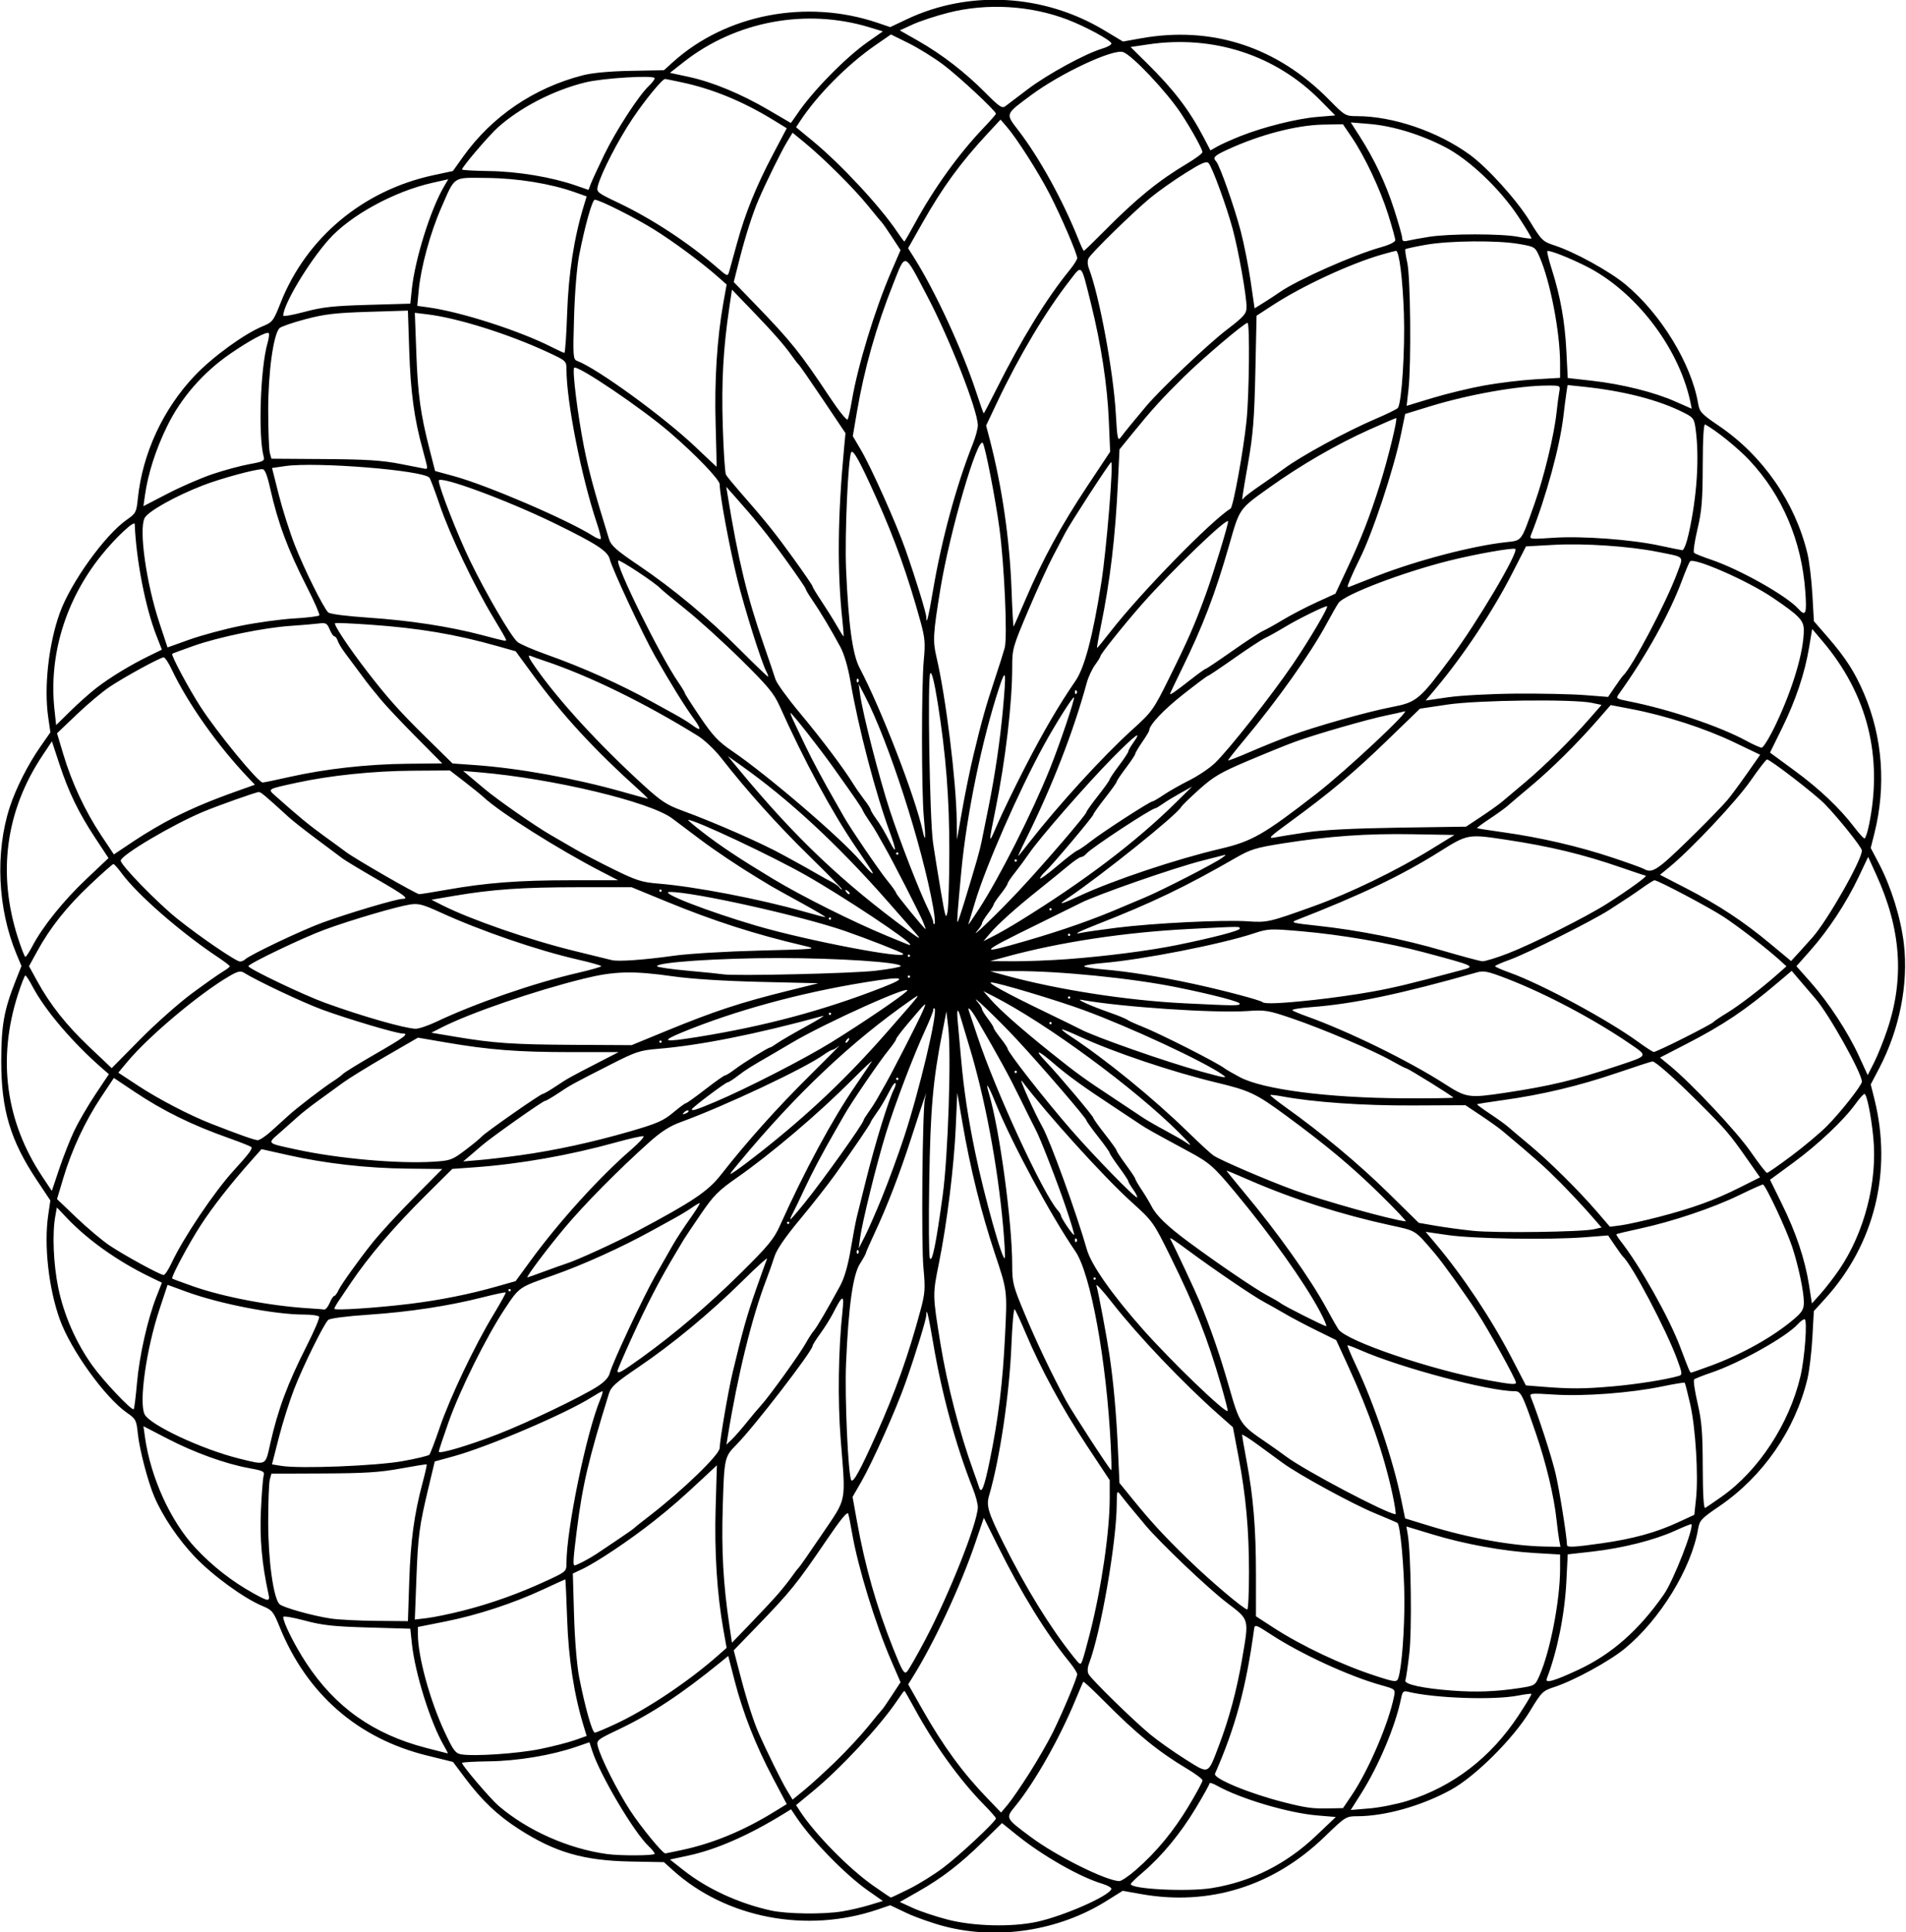<?xml version="1.0" encoding="UTF-8" standalone="no"?>
<!-- Created with Inkscape (http://www.inkscape.org/) -->

<svg
   xmlns:dc="http://purl.org/dc/elements/1.1/"
   xmlns:cc="http://creativecommons.org/ns#"
   xmlns:rdf="http://www.w3.org/1999/02/22-rdf-syntax-ns#"
   xmlns:svg="http://www.w3.org/2000/svg"
   xmlns="http://www.w3.org/2000/svg"
   xmlns:sodipodi="http://sodipodi.sourceforge.net/DTD/sodipodi-0.dtd"
   xmlns:inkscape="http://www.inkscape.org/namespaces/inkscape"
   id="svg3361"
   version="1.1"
   inkscape:version="0.91 r13725"
   width="769.688"
   height="780"
   viewBox="0 0 769.688 780"
   sodipodi:docname="Roulette9.svg">
  <defs
     id="defs3365" />
  <sodipodi:namedview
     pagecolor="#ffffff"
     bordercolor="#666666"
     borderopacity="1"
     objecttolerance="10"
     gridtolerance="10"
     guidetolerance="10"
     inkscape:pageopacity="0"
     inkscape:pageshadow="2"
     inkscape:window-width="1600"
     inkscape:window-height="837"
     id="namedview3363"
     showgrid="false"
     inkscape:zoom="0.85897436"
     inkscape:cx="384.84375"
     inkscape:cy="390"
     inkscape:window-x="-8"
     inkscape:window-y="-8"
     inkscape:window-maximized="1"
     inkscape:current-layer="svg3361" />
  <path
     style="fill:#000000"
     d="m 381.583,777.613 c -4.887,-1.262 -11.855,-3.705 -15.484,-5.429 l -6.598,-3.133 -5.05,1.717 c -28.711,9.759 -61.3,3.498 -82.774,-15.902 l -3.554,-3.211 -13.358,-0.251 c -19.123,-0.359 -30.636,-3.699 -45.282,-13.134 -8.631,-5.56 -14.892,-11.51 -21.757,-20.677 l -4.791,-6.397 -10.456,-2.571 c -28,-6.884 -48.609,-24.864 -59.58,-51.979 -2.479,-6.128 -3.008,-6.77 -6.901,-8.38 -7.413,-3.066 -20.099,-12.287 -27.297,-19.841 -6.704,-7.036 -12.932,-16.252 -16.356,-24.205 -2.589,-6.013 -6.035,-19.153 -6.684,-25.484 -0.564,-5.504 -0.817,-5.993 -4.379,-8.46 C 42.423,564.14 28.527,544.816 24.116,532.5 c -4.497,-12.556 -6.417,-29.909 -4.649,-42.015 l 0.865,-5.921 -5.462,-8.207 C 4.194,460.316 0.501,448 0.501,428.438 c 0,-14.503 1.115,-20.746 5.823,-32.609 l 2.338,-5.89 -2.034,-4.891 C -0.944,366.843 -1.989,344.174 3.901,325.912 6.33,318.381 11.305,308.555 16.325,301.373 l 4.03,-5.765 -0.876,-6.007 c -1.779,-12.192 0.129,-29.513 4.637,-42.101 4.411,-12.316 18.307,-31.64 27.165,-37.775 3.563,-2.468 3.816,-2.956 4.379,-8.46 1.868,-18.233 10.21,-36.224 23.04,-49.689 7.208,-7.565 19.886,-16.776 27.325,-19.853 4.032,-1.668 4.394,-2.137 7.258,-9.405 10.387,-26.358 33.35,-45.527 61.831,-51.617 l 7.772,-1.662 4.093,-5.736 c 11.631,-16.3 28.631,-27.852 48.453,-32.927 3.8,-0.973 10.832,-1.62 19.331,-1.78 l 13.358,-0.251 3.554,-3.211 C 293.15,5.735 325.739,-0.526 354.45,9.233 l 5.05,1.717 6.586,-3.128 c 25.154,-11.946 55.362,-10.287 79.793,4.382 l 7.598,4.562 7.402,-1.319 c 28.58,-5.093 54.862,3.499 75.814,24.786 6.377,6.479 6.653,6.642 11.25,6.649 14.614,0.022 32.642,6.172 45.55,15.539 7.223,5.241 19.097,18.388 24.304,26.909 4.673,7.647 5.22,8.189 9.748,9.66 8.258,2.683 22.346,10.417 28.911,15.871 14.261,11.848 26.582,32.032 29.272,47.953 0.589,3.485 1.299,4.25 8.449,9.107 17.712,12.031 30.741,30.833 35.707,51.526 0.762,3.174 1.661,10.614 1.998,16.535 l 0.614,10.764 5.712,6.58 c 7.118,8.2 10.873,14.058 14.544,22.691 7.498,17.635 8.956,37.285 4.18,56.329 l -1.489,5.939 3.331,6.339 c 4.896,9.317 8.83,21.957 10.048,32.281 1.917,16.258 -1.75,34.68 -10.048,50.471 l -3.331,6.339 1.481,5.908 c 7.311,29.169 0.045,58.659 -19.843,80.529 l -4.608,5.067 L 731.872,540 c -0.331,5.93 -1.225,13.378 -1.987,16.552 -4.966,20.693 -17.996,39.495 -35.707,51.526 -7.151,4.857 -7.861,5.622 -8.449,9.107 -2.683,15.879 -15.358,36.561 -29.557,48.226 -6.369,5.232 -20.615,12.995 -28.626,15.598 -4.543,1.476 -5.061,1.993 -9.743,9.728 -6.686,11.044 -22.045,26.328 -31.866,31.709 -11.877,6.508 -26.594,10.654 -37.877,10.672 -4.506,0.007 -4.763,0.169 -13.138,8.271 -20.632,19.959 -46.555,28.062 -74.089,23.156 l -7.447,-1.327 -6.787,4.23 c -19.026,11.859 -43.591,15.699 -65.018,10.164 z m 36.968,-1.839 c 10.729,-2.273 29.298,-10.412 30.246,-13.258 0.175,-0.525 -1.487,-1.495 -3.692,-2.155 -9.058,-2.713 -24.026,-11.239 -34.432,-19.612 l -6.047,-4.865 -7.547,7.383 c -9.365,9.161 -16.625,14.754 -26.259,20.23 l -7.462,4.241 5.293,2.423 c 2.911,1.333 9.222,3.438 14.024,4.679 10.427,2.694 25.692,3.092 35.875,0.935 z m -78.594,-4.219 c 3.156,-0.512 8.171,-1.672 11.146,-2.578 l 5.409,-1.647 -5.99,-4.195 c -8.961,-6.275 -22.494,-20.089 -28.711,-29.307 l -2.371,-3.515 -2.923,1.799 c -14.141,8.707 -27.238,14.455 -38.415,16.859 l -7.56,1.626 5.589,4.397 c 9.473,7.453 22.149,13.288 35.12,16.167 6.422,1.426 21.101,1.626 28.706,0.391 z m 27.12,-9.073 c 3.844,-1.901 10.047,-5.751 13.784,-8.556 6.587,-4.943 21.327,-18.734 21.327,-19.953 0,-0.331 -2.234,-2.872 -4.963,-5.647 -9.595,-9.752 -19.939,-24.093 -27.814,-38.56 -2.175,-3.996 -4.07,-7.266 -4.211,-7.266 -0.141,0 -1.462,1.793 -2.935,3.984 -6.861,10.205 -22.681,27.216 -33.949,36.506 l -6.841,5.64 1.611,2.482 c 5.859,9.026 19.632,23.053 29.379,29.92 3.829,2.698 7.112,4.905 7.294,4.905 0.182,0 3.476,-1.555 7.32,-3.456 z M 489.375,762.124 c 15.923,-2.58 30.02,-9.653 42.079,-21.114 l 7.98,-7.584 -7.452,-0.623 c -11.684,-0.976 -31.061,-6.719 -40.498,-12.003 -1.676,-0.938 -3.047,-1.363 -3.047,-0.945 0,0.419 -2.519,4.947 -5.598,10.062 -6.096,10.129 -13.691,19.333 -21.286,25.796 -2.669,2.271 -4.884,4.409 -4.922,4.751 -0.23,2.07 22.954,3.245 32.743,1.658 z m -30.57,-7.427 c 8.238,-7.209 15.1,-15.522 21.229,-25.716 3.075,-5.116 5.584,-9.756 5.575,-10.312 -0.009,-0.556 -2.857,-2.699 -6.328,-4.761 -11.376,-6.758 -20.361,-14.079 -33.249,-27.089 -4.543,-4.586 -8.396,-8.172 -8.563,-7.969 -0.167,0.204 -1.609,3.534 -3.206,7.401 -6.407,15.518 -16.506,33.32 -24.296,42.826 -3.97,4.845 -4.01,4.767 6.363,12.477 10.3,7.656 30.054,17.498 35.633,17.754 0.822,0.038 3.901,-2.037 6.841,-4.61 z M 264.375,748.288 c 0,-0.426 -1.067,-1.776 -2.37,-3.001 -5.962,-5.601 -19.667,-28.728 -22.862,-38.579 l -1.118,-3.448 -5.339,1.837 c -9.945,3.422 -23.625,5.703 -35.099,5.852 -6.054,0.079 -11.011,0.366 -11.016,0.639 -0.017,1.041 11.479,14.528 14.794,17.357 11.716,9.998 28.126,17.286 43.791,19.448 5.366,0.741 19.219,0.665 19.219,-0.105 z m 10.954,-1.526 c 12.493,-2.664 24.697,-7.69 37.042,-15.256 l 5.34,-3.273 -5.527,-10.445 c -6.955,-13.143 -12.159,-26.335 -15.497,-39.282 l -2.601,-10.087 -2.903,2.365 c -16.035,13.061 -28.107,21.015 -41.652,27.444 -8.34,3.958 -8.72,4.269 -8.132,6.634 1.161,4.668 7.84,17.925 13.083,25.968 4.306,6.606 13.068,17.295 14.178,17.295 0.154,0 3.154,-0.613 6.669,-1.363 z m 140.479,-31.229 c 3.357,-5.293 7.598,-12.675 9.424,-16.406 4.12,-8.418 9.768,-21.912 9.768,-23.338 0,-0.585 -1.41,-2.795 -3.133,-4.911 -9.513,-11.678 -19.367,-27.651 -28.978,-46.972 l -5.597,-11.25 -3.513,10.312 c -5.846,17.163 -16.574,40.173 -25.067,53.766 l -1.963,3.141 5.656,9.984 c 8.464,14.942 16.277,25.621 26.476,36.19 l 5.386,5.582 2.718,-3.238 c 1.495,-1.781 5.465,-7.568 8.822,-12.861 z m 130.023,9.154 c 6.834,-10.105 14.951,-29.045 17.117,-39.942 0.574,-2.89 0.536,-2.923 -5.325,-4.562 -12.843,-3.591 -32.329,-12.561 -44.341,-20.411 -6.167,-4.03 -6.579,-4.166 -6.837,-2.265 -3.209,23.635 -7.562,39.741 -15.796,58.445 -0.84,1.908 13.845,7.995 27.789,11.519 9.09,2.297 11.479,2.622 18.281,2.485 l 5.625,-0.113 3.487,-5.156 z m 22.557,2.223 c 18.42,-5.774 33.624,-17.459 44.809,-34.436 3.05,-4.63 5.405,-8.56 5.232,-8.732 -0.173,-0.173 -2.597,0.131 -5.387,0.674 -9.877,1.923 -33.878,1.075 -44.591,-1.574 -1.686,-0.417 -2.12,0.015 -2.643,2.626 -2.22,11.087 -9.025,27.28 -16.246,38.658 l -4.106,6.47 7.613,-0.635 c 4.187,-0.349 11.081,-1.722 15.319,-3.05 z M 337.339,711.126 c 4.295,-4.143 10.2,-10.486 13.123,-14.095 2.923,-3.609 5.541,-6.773 5.818,-7.031 0.277,-0.258 2.051,-2.83 3.942,-5.717 l 3.439,-5.248 -3.811,-8.814 c -6.379,-14.754 -13.404,-37.676 -15.775,-51.471 -0.576,-3.352 -1.259,-6.814 -1.518,-7.695 -0.329,-1.118 -2.916,1.993 -8.577,10.312 -12.394,18.217 -14.565,20.897 -29.037,35.854 l -8.651,8.94 2.816,10.747 c 2.553,9.743 5.176,17.888 7.386,22.935 2.884,6.585 9.151,19.273 11.172,22.619 l 2.394,3.963 4.736,-3.883 c 2.605,-2.136 8.249,-7.273 12.544,-11.416 z m 154.851,-6.428 c 4.111,-10.765 7.256,-22.474 9.391,-34.962 2.844,-16.636 3.085,-15.75 -6.216,-22.861 -7.588,-5.801 -26.703,-23.973 -32.709,-31.095 -4.736,-5.616 -8.765,-10.531 -10.247,-12.499 -1.31,-1.739 -1.414,-1.467 -1.442,3.756 -0.082,15.476 -6.414,51.906 -11.213,64.509 -0.62,1.629 -0.681,3.244 -0.159,4.219 1.175,2.192 18.109,18.739 24.957,24.386 3.106,2.561 9.431,7.032 14.056,9.936 9.785,6.144 9.069,6.428 13.581,-5.389 z m -274.016,1.285 c 5.043,-1.032 11.321,-2.639 13.951,-3.57 l 4.782,-1.693 -1.272,-4.188 c -3.83,-12.605 -6.063,-27.1 -6.603,-42.86 C 228.728,644.777 228.39,637.5 228.282,637.5 c -0.108,0 -4.16,1.845 -9.005,4.099 -12.097,5.629 -26.583,10.368 -39.587,12.95 l -10.927,2.17 -0.007,2.943 c -0.021,8.919 4.836,26.667 10.783,39.407 3.483,7.462 4.369,8.662 6.69,9.065 5.17,0.898 22.87,-0.294 31.944,-2.151 z m -38.84,-1.217 c -5.483,-9.342 -11.779,-29.432 -13.038,-41.597 l -0.593,-5.738 -16.992,-0.489 c -14.061,-0.405 -18.489,-0.889 -25.664,-2.809 -4.77,-1.276 -8.672,-1.927 -8.672,-1.447 0,2.237 4.534,11.333 9.193,18.445 11.746,17.93 27.136,28.852 48.464,34.396 4.641,1.206 8.585,2.214 8.764,2.239 0.18,0.025 -0.478,-1.325 -1.461,-3.001 z m 69.434,-8.978 c 12.666,-5.949 29.326,-17.096 41.15,-27.532 l 3.512,-3.099 -1.337,-7.5 c -2.54,-14.241 -3.623,-31.343 -3.102,-48.971 l 0.509,-17.229 -5.326,4.975 c -9.13,8.528 -13.181,12.061 -20.117,17.546 -9.779,7.734 -23.133,16.667 -29.097,19.465 l -3.634,1.705 0.492,16.879 c 0.285,9.768 1.145,20.236 2.043,24.848 2.339,12.011 5.294,22.5 6.339,22.5 0.512,0 4.368,-1.614 8.569,-3.587 z m 364.689,-14.378 c 6.356,-0.976 6.445,-1.03 8.193,-4.981 C 626.015,666.559 630,645.936 630,633.215 l 0,-5.741 -10.078,-0.588 c -12.931,-0.754 -28.331,-3.557 -41.535,-7.56 l -10.441,-3.166 0.564,3.404 c 1.305,7.875 1.694,38.506 0.607,47.854 -0.616,5.3 -1.334,10.192 -1.594,10.871 -0.599,1.562 7.065,3.237 18.836,4.118 9.677,0.724 17.837,0.423 27.097,-0.999 z m -48.712,-4.3 c 1.341,-4.436 2.436,-18.977 2.381,-31.616 -0.055,-12.458 -1.638,-29.859 -2.8,-30.761 -0.231,-0.179 -4.366,-1.956 -9.189,-3.948 -9.113,-3.764 -30.649,-15.52 -37.169,-20.288 -2.062,-1.509 -6.598,-4.824 -10.078,-7.368 -3.48,-2.544 -6.327,-4.324 -6.327,-3.954 8e-4,0.369 0.83,5.101 1.842,10.515 2.737,14.637 3.781,27.337 3.781,45.991 l 0,16.73 6.797,4.418 c 11.563,7.515 27.654,15.131 41.484,19.634 8.122,2.644 8.661,2.682 9.276,0.648 z m 72.753,-3.166 c 13.386,-6.262 24.431,-16.015 34.455,-30.423 3.853,-5.539 12.218,-26.951 11.053,-28.294 -0.116,-0.133 -3.12,1.077 -6.676,2.689 -8.387,3.803 -21.196,7.018 -33.458,8.398 l -9.785,1.101 -0.549,10.903 c -0.674,13.39 -3.651,28.151 -7.921,39.278 -0.784,2.044 3,0.971 12.88,-3.651 z M 373.663,661.839 c 9.714,-18.426 21.001,-46.847 21.209,-53.402 0.041,-1.289 -0.847,-4.664 -1.974,-7.5 -6.873,-17.301 -12.582,-38.248 -16.098,-59.062 -1.844,-10.914 -2.738,-14.524 -2.738,-11.053 0,1.688 -4.228,15.436 -8.392,27.292 -3.752,10.681 -13.366,32.211 -17.867,40.011 l -3.516,6.094 1.752,9.741 c 3.293,18.31 7.889,34.437 14.678,51.504 3.572,8.98 4.422,10.423 5.506,9.339 0.705,-0.705 4.053,-6.539 7.44,-12.964 z m 66.53,-2.777 c 4.649,-18.365 7.932,-40.906 7.932,-54.457 l 0,-7.125 -9.24,-13.975 c -9.908,-14.985 -18.546,-30.86 -24.65,-45.306 -2.087,-4.94 -4.109,-9.315 -4.492,-9.724 -0.383,-0.408 -0.973,6.131 -1.311,14.531 -0.797,19.8 -4.684,45.942 -9.03,60.732 -1.196,4.069 -0.391,6.717 5.846,19.229 8.967,17.987 18.936,34.145 28.228,45.752 2.804,3.502 2.867,3.526 3.658,1.406 0.442,-1.187 1.819,-6.166 3.059,-11.064 z M 314.251,643.334 c 1.909,-2.205 4.419,-5.37 5.58,-7.031 1.16,-1.662 2.377,-3.232 2.704,-3.49 0.327,-0.258 4.566,-6.343 9.42,-13.522 10.192,-15.074 9.602,-12.051 7.518,-38.509 -1.222,-15.518 -0.93,-36.005 0.732,-51.426 0.764,-7.089 0.136,-6.958 -3.835,0.801 -1.056,2.062 -3.343,5.705 -5.083,8.094 -1.74,2.389 -3.164,4.66 -3.164,5.045 0,2.031 -23.804,32.896 -30.718,39.829 -4.828,4.841 -4.943,5.359 -5.539,24.963 -0.549,18.055 0.191,31.312 2.682,48.065 l 1.031,6.935 7.6,-7.872 c 4.18,-4.33 9.161,-9.677 11.07,-11.882 z m -148.988,-5.131 c 0.541,-16.376 1.992,-27.033 5.421,-39.83 1.039,-3.878 1.767,-7.15 1.618,-7.271 -0.149,-0.122 -4.912,0.633 -10.584,1.678 -8.241,1.517 -14.511,1.915 -31.213,1.981 l -20.9,0.083 -0.648,2.344 c -0.356,1.289 -0.65,9.094 -0.652,17.344 -0.004,15.23 2.094,30.467 4.537,32.961 1.326,1.354 13.566,4.783 20.887,5.853 3.019,0.441 11.228,0.853 18.243,0.916 l 12.755,0.114 0.535,-16.172 z m 21.768,11.915 c 11.308,-2.876 22.484,-6.867 33.516,-11.969 8.113,-3.752 8.203,-3.831 8.203,-7.203 0,-13.658 8.074,-52.748 13.654,-66.102 0.754,-1.805 1.146,-3.282 0.871,-3.282 -0.275,0 -2.217,1.084 -4.315,2.408 -10.573,6.674 -41.815,20.028 -55.87,23.879 l -7.528,2.063 -2.496,10.434 c -3.773,15.77 -4.251,19.371 -4.925,37.065 l -0.622,16.318 5.068,-0.614 c 2.788,-0.338 9.287,-1.687 14.443,-2.998 z M 504.375,634.85 c 0,-17.496 -1.222,-30.947 -4.273,-47.038 l -2.222,-11.719 -5.831,-5.156 c -14.371,-12.709 -32.337,-31.576 -42.849,-45 -3.836,-4.898 -6.729,-8.062 -6.429,-7.031 0.825,2.835 4.174,20.693 5.273,28.125 1.622,10.965 2.763,23.68 3.406,37.969 l 0.612,13.594 5.296,6.513 c 7.618,9.369 12.562,14.723 22.64,24.521 8.745,8.501 22.288,19.958 23.672,20.025 0.387,0.019 0.703,-6.643 0.703,-14.803 z m -395.972,8.509 c -2.624,-11.958 -3.554,-22.194 -3.043,-33.516 0.302,-6.703 0.796,-13.059 1.096,-14.123 0.494,-1.749 -0.07,-2.048 -5.845,-3.1 -9.586,-1.746 -22.11,-6.265 -32.978,-11.9 l -9.711,-5.035 0.622,4.423 c 2.297,16.34 10.343,33.979 20.423,44.772 6.825,7.308 14.815,13.545 23.454,18.308 6.112,3.37 6.689,3.386 5.983,0.171 z M 235.593,630.323 c 1.65,-0.853 4.055,-2.262 5.344,-3.13 1.289,-0.868 5.086,-3.417 8.438,-5.665 3.352,-2.247 6.305,-4.319 6.562,-4.604 0.258,-0.285 3.132,-2.571 6.388,-5.08 13.567,-10.457 28.3,-24.708 28.3,-27.375 0,-2.916 3.451,-23.042 5.214,-30.406 4.039,-16.873 5.748,-22.95 9.36,-33.281 2.163,-6.188 4.208,-11.896 4.545,-12.687 0.337,-0.79 -4.099,3.218 -9.858,8.906 -13.19,13.029 -28.197,25.455 -42.13,34.884 -9.035,6.114 -11.006,7.879 -11.854,10.615 -8.294,26.777 -10.657,36.837 -12.984,55.277 -1.48,11.728 -1.621,14.098 -0.841,14.098 0.283,0 1.865,-0.698 3.516,-1.552 z m 394.071,-8.527 c -0.267,-1.418 -0.755,-5.109 -1.084,-8.203 -1.031,-9.672 -4.21,-22.982 -8.396,-35.156 -5.377,-15.636 -6,-16.875 -8.493,-16.875 -10.495,0 -46.22,-9.499 -62.226,-16.544 -2.786,-1.227 -5.183,-2.113 -5.327,-1.969 -0.143,0.143 1.427,3.84 3.491,8.215 7.41,15.713 14.894,37.91 18.211,54.012 l 1.569,7.62 9.865,3.029 c 16.251,4.99 33.557,8.093 46.472,8.332 l 6.403,0.119 -0.485,-2.578 z m 17.211,1.146 c 12.438,-1.766 21.849,-4.34 30.519,-8.346 l 6.81,-3.146 0.682,-6.367 c 1.012,-9.45 -0.168,-28.779 -2.337,-38.279 -1.049,-4.593 -2.052,-8.496 -2.229,-8.673 -0.177,-0.177 -4.294,0.502 -9.149,1.509 -12.663,2.627 -31.459,4.05 -43.423,3.287 -9.74,-0.621 -10.189,-0.57 -9.527,1.1 3.233,8.159 8.322,23.881 9.933,30.687 1.553,6.56 4.543,25.219 4.64,28.956 0.026,1.006 2.919,0.856 14.081,-0.729 z m -84.577,-19.896 c -3.483,-16.101 -9.362,-33.073 -17.862,-51.566 l -4.849,-10.551 -7.996,-3.936 c -4.398,-2.165 -10.106,-5.176 -12.684,-6.692 -2.578,-1.516 -6.496,-3.726 -8.707,-4.911 -4.205,-2.255 -19.725,-12.791 -29.724,-20.179 -7.066,-5.221 -8.407,-6.075 -7.803,-4.967 1.627,2.982 10.235,21.345 11.823,25.223 4.628,11.299 8.142,21.503 11.809,34.286 4.306,15.011 4.493,15.29 15.101,22.526 2.578,1.758 6.164,4.301 7.969,5.651 7.55,5.647 40.514,23.031 44.146,23.281 0.304,0.021 -0.247,-3.653 -1.223,-8.165 z m 132.903,1.115 c 14.923,-10.49 27.341,-29.421 31.847,-48.548 1.786,-7.58 2.91,-23.114 1.673,-23.114 -0.512,0 -1.734,0.894 -2.716,1.987 -4.622,5.142 -23.534,15.725 -35.067,19.622 -3.352,1.133 -6.41,2.345 -6.796,2.693 -0.386,0.349 0.224,4.621 1.356,9.494 1.704,7.332 2.067,11.794 2.109,25.878 0.033,11.055 0.379,16.835 0.988,16.496 0.516,-0.288 3.489,-2.316 6.607,-4.508 z m -295.435,-14.973 c 3.421,-16.689 5.158,-30.956 6.091,-50.024 0.9,-18.403 0.951,-17.993 -4.179,-33.383 -5.408,-16.222 -9.864,-34.202 -13.013,-52.5 l -2.097,-12.188 -0.596,13.594 c -0.707,16.127 -3.538,39.051 -6.832,55.312 -2.558,12.628 -2.556,12.689 0.633,32.344 2.636,16.249 7.812,36.299 13.189,51.094 1.031,2.836 2.108,5.922 2.394,6.859 0.948,3.101 2.085,0.238 4.411,-11.107 z m -45.805,-10.369 c 7.605,-16.976 12.932,-31.951 17.743,-49.874 1.883,-7.017 1.999,-8.702 1.193,-17.344 -0.902,-9.663 -0.401,-63.826 0.63,-68.165 l 0.557,-2.344 -0.858,2.344 c -0.472,1.289 -2.79,8.328 -5.15,15.642 -4.717,14.617 -9.809,27.826 -15.006,38.924 -1.86,3.972 -3.382,7.461 -3.382,7.753 0,0.292 -1.089,2.256 -2.421,4.365 -2.863,4.536 -4.613,17.087 -5.615,40.28 -0.576,13.342 0.84,45.002 2.104,47.049 0.779,1.261 3.604,-3.897 10.204,-18.631 z m 94.581,4.539 c -1.708,-34.229 -8.108,-69.293 -14.288,-78.278 -9.82,-14.279 -25.666,-43.677 -32.084,-59.524 -3.198,-7.896 -4.452,-9.692 -2.747,-3.933 4.268,14.421 9.325,51.834 9.327,69.007 7.4e-4,7.186 0.327,8.441 5.238,20.156 4.793,11.434 10.595,23.593 16.497,34.571 2.423,4.508 17.754,28.078 18.262,28.078 0.164,0 0.072,-4.535 -0.205,-10.078 z m -286.014,6.436 c 5.601,-1.001 10.491,-2.172 10.866,-2.604 0.375,-0.432 2.275,-5.425 4.222,-11.097 4.163,-12.128 14.084,-32.963 21.582,-45.322 2.923,-4.818 5.174,-8.9 5.003,-9.071 -0.171,-0.171 -4.315,0.704 -9.209,1.946 -13.872,3.519 -29.558,5.909 -46.164,7.032 -9.062,0.613 -15.674,1.476 -16.321,2.129 -1.895,1.915 -10.097,18.571 -13.697,27.817 -1.908,4.898 -4.708,13.758 -6.223,19.688 l -2.755,10.781 3.912,0.628 c 7.455,1.197 38.063,-0.012 48.784,-1.927 z m -53.429,-6.905 c 3.149,-14.019 7.021,-24.396 14.892,-39.912 2.968,-5.851 5.158,-11.025 4.867,-11.496 -0.292,-0.472 -3.039,-0.858 -6.106,-0.858 -11.851,0 -33.99,-4.297 -47.454,-9.211 l -7.633,-2.786 -3.302,9.983 c -5.293,16.002 -8.333,37.535 -5.968,42.279 2.145,4.302 23.217,14.162 38.168,17.86 11.123,2.751 10.54,3.024 12.536,-5.859 z m 91.995,-3.993 c 11.69,-4.533 33.42,-14.933 40.057,-19.171 2.903,-1.853 4.653,-3.723 5.073,-5.419 1.006,-4.067 13.534,-30.807 18.563,-39.621 2.501,-4.383 5.627,-9.867 6.947,-12.188 1.32,-2.32 4.421,-7.066 6.893,-10.547 2.471,-3.48 4.243,-6.328 3.937,-6.328 -0.306,0 -1.688,0.806 -3.071,1.791 -1.383,0.985 -4.507,2.883 -6.942,4.219 -2.435,1.335 -6.43,3.535 -8.88,4.888 -12.649,6.987 -28.325,14.086 -40.497,18.34 -13.65,4.77 -13.446,4.629 -19.206,13.285 -7.492,11.259 -18.198,32.783 -22.85,45.939 -2.162,6.114 -3.931,11.461 -3.931,11.881 0,1.103 11.94,-2.428 23.906,-7.068 z m 100.353,-4.623 c 2.04,-2.547 4.696,-5.707 5.902,-7.022 3.295,-3.595 15.572,-20.634 17.947,-24.909 1.146,-2.062 2.639,-4.383 3.319,-5.156 1.217,-1.385 5.735,-9.098 10.708,-18.281 1.659,-3.064 3.112,-8.097 4.196,-14.531 0.911,-5.414 2.026,-11.32 2.477,-13.125 0.451,-1.805 2.136,-8.555 3.744,-15 3.78,-15.15 9.169,-32.589 11.395,-36.877 0.491,-0.947 0.692,-1.922 0.447,-2.168 -0.246,-0.246 -1.066,0.74 -1.823,2.19 -2.738,5.245 -4.013,7.402 -6.085,10.294 -1.16,1.619 -2.109,3.138 -2.109,3.374 0,0.513 -6.835,10.561 -14.218,20.903 -2.921,4.092 -9.353,12.291 -14.292,18.221 -5.966,7.162 -9.424,12.197 -10.302,15 -0.727,2.32 -2.213,6.539 -3.304,9.375 -5.814,15.127 -11.605,38.696 -15.603,63.509 l -0.49,3.04 2.191,-2.103 c 1.205,-1.157 3.86,-4.187 5.901,-6.734 z m 191.651,-15.191 c -5.539,-19.087 -10.538,-31.78 -20.353,-51.67 -7.02,-14.226 -7.108,-14.35 -16.005,-22.401 -11.174,-10.111 -33.95,-35.264 -44.015,-48.608 -1.716,-2.275 4.772,12.29 8.245,18.51 3.2,5.731 13.828,35.036 17.939,49.461 1.777,6.239 10.263,18.324 22.663,32.277 11.613,13.067 33.214,33.851 34.189,32.895 0.16,-0.157 -1.038,-4.865 -2.663,-10.463 z m -437.777,-0.887 c 0.962,-10.955 4.293,-25.711 7.853,-34.796 l 2.207,-5.631 -5.268,-2.569 C 47.443,509.022 35.457,500.507 27.153,491.785 l -4.184,-4.395 -0.649,3.571 c -1.259,6.924 -0.752,19.241 1.183,28.736 2.237,10.977 7.118,22.15 13.718,31.398 4.547,6.372 16.016,18.481 16.78,17.717 0.233,-0.233 0.827,-5.01 1.319,-10.615 z m 595.774,1.431 c 9.758,-0.848 21.737,-2.743 26.894,-4.254 1.437,-0.421 1.37,-1.038 -0.738,-6.747 -4.421,-11.975 -18.242,-38.135 -21.894,-41.44 -0.285,-0.258 -1.744,-2.276 -3.244,-4.486 l -2.726,-4.017 -9.459,0.736 c -14.226,1.106 -44.829,0.624 -55.123,-0.868 l -9.102,-1.32 3.999,4.743 c 11.035,13.088 22.479,30.267 30.66,46.022 l 5.826,11.221 6.672,0.534 c 11.366,0.91 16.589,0.887 28.234,-0.125 z m -38.906,-1.502 c 0,-1.325 -10.805,-20.857 -15.731,-28.439 -4.998,-7.691 -13.868,-20.037 -17.176,-23.906 -8.043,-9.407 -7.255,-8.91 -17.731,-11.187 -19.959,-4.338 -39.384,-10.547 -57.101,-18.253 -4.858,-2.113 -8.969,-3.842 -9.135,-3.842 -0.166,0 2.969,3.902 6.965,8.672 13.5,16.111 27.064,35.2 33.476,47.109 1.943,3.609 4.095,7.365 4.781,8.347 3.339,4.772 37.898,16.471 60.871,20.604 8.77,1.578 10.781,1.745 10.781,0.894 z m -353.306,-9.956 c 13.711,-9.863 26.955,-21.149 40.364,-34.394 10.775,-10.644 13.279,-13.662 15.58,-18.776 10.078,-22.399 21.194,-43.009 30.591,-56.719 3.181,-4.641 6.16,-9.06 6.62,-9.822 0.46,-0.761 -3.149,2.615 -8.021,7.503 -13.588,13.631 -32.645,29.805 -46.5,39.463 -7.432,5.181 -9.375,7.145 -14.531,14.688 -3.274,4.789 -6.374,9.414 -6.89,10.277 -0.516,0.863 -1.909,3.195 -3.097,5.182 -6.817,11.402 -11.614,20.647 -18.087,34.861 -3.044,6.684 -5.534,12.485 -5.534,12.891 0,1.424 1.473,0.625 9.506,-5.154 z m 431.918,3.13 c 12.837,-4.733 25.395,-11.782 33.788,-18.967 3.181,-2.722 3.85,-3.88 3.85,-6.66 0,-4.335 -2.239,-14.95 -4.735,-22.448 -2.396,-7.196 -10.816,-25.101 -11.805,-25.101 -0.395,0 -4.713,1.944 -9.596,4.319 -10.507,5.111 -26.924,10.64 -39.927,13.447 -5.14,1.109 -9.47,2.142 -9.623,2.295 -0.153,0.153 0.605,1.4 1.684,2.772 7.795,9.91 19.591,30.871 24.081,42.793 3.495,9.28 3.932,10.312 4.365,10.312 0.235,0 3.798,-1.243 7.918,-2.762 z M 532.817,528.984 C 526.488,517.233 513.147,498.507 498.921,481.406 490.067,470.764 488.471,469.363 480,464.792 c -14.268,-7.698 -17.173,-9.324 -19.537,-10.938 -1.372,-0.937 -6.08,-4.058 -10.463,-6.936 -12.407,-8.148 -18.773,-12.741 -24.502,-17.678 -6.517,-5.616 -8.13,-5.919 -3.022,-0.568 5.187,5.434 19.087,21.933 19.087,22.657 0,0.322 2.109,3.27 4.688,6.551 2.578,3.281 4.688,6.243 4.688,6.582 0,0.34 1.688,2.902 3.75,5.694 2.062,2.792 3.75,5.335 3.75,5.65 0,0.316 1.173,2.338 2.607,4.493 1.434,2.155 3.203,5.098 3.931,6.54 1.92,3.799 6.34,8.079 14.822,14.354 11.988,8.869 26.958,19.038 31.807,21.608 2.468,1.308 4.955,2.761 5.525,3.228 1.363,1.118 17.513,9.251 18.404,9.269 0.38,0.008 -0.843,-2.834 -2.718,-6.314 z M 133.125,525.938 c 0.641,-1.547 1.468,-2.812 1.838,-2.812 0.37,0 1.176,-1.104 1.791,-2.453 0.939,-2.062 8.055,-12.016 13.246,-18.53 3.742,-4.696 10.696,-12.229 19.214,-20.815 l 9.38,-9.455 -14.024,-0.151 c -16.398,-0.176 -33.099,-2.065 -48.192,-5.451 l -10.772,-2.416 -4.063,4.557 c -8.264,9.27 -15.744,18.825 -20.535,26.232 -4.879,7.544 -12.026,20.92 -11.459,21.449 0.162,0.151 3.904,1.544 8.316,3.095 12.483,4.388 31.616,8.008 47.291,8.945 2.578,0.154 5.164,0.356 5.746,0.449 0.582,0.093 1.582,-1.097 2.223,-2.644 z m 32.312,0.366 c 12.314,-1.51 24.212,-3.89 35.472,-7.098 l 7.315,-2.084 6.067,-8.297 c 11.539,-15.78 27.79,-33.708 40.552,-44.736 3.265,-2.822 5.504,-5.275 4.975,-5.451 -0.529,-0.176 -5.521,0.944 -11.094,2.489 -18.752,5.2 -38.698,8.722 -56.853,10.037 l -9.222,0.668 -10.497,10.412 c -13.169,13.063 -23.157,24.736 -30.569,35.725 -1.739,2.578 -3.931,5.831 -4.873,7.228 -0.941,1.397 -1.711,2.787 -1.711,3.09 0,0.769 17.045,-0.341 30.437,-1.983 z m 577.313,-13.874 c 10.15,-14.905 15.468,-35.494 13.743,-53.205 -0.87,-8.93 -2.644,-17.662 -3.587,-17.662 -0.392,0 -2.003,1.797 -3.581,3.994 -4.725,6.58 -15.114,16.397 -25.127,23.743 l -9.424,6.915 4.808,9.765 c 5.71,11.598 9.314,22.361 10.933,32.652 l 1.182,7.512 3.641,-4.088 c 2.002,-2.248 5.338,-6.581 7.413,-9.628 z M 206.25,520.781 c 0,-0.258 -0.211,-0.469 -0.469,-0.469 -0.258,0 -0.469,0.211 -0.469,0.469 0,0.258 0.211,0.469 0.469,0.469 0.258,0 0.469,-0.211 0.469,-0.469 z m 236.25,-4.688 c 0,-0.258 -0.211,-0.469 -0.469,-0.469 -0.258,0 -0.469,0.211 -0.469,0.469 0,0.258 0.211,0.469 0.469,0.469 0.258,0 0.469,-0.211 0.469,-0.469 z m -222.652,-2.897 c 3.607,-1.336 7.613,-2.763 8.902,-3.171 4.397,-1.394 20.139,-8.607 28.594,-13.103 22.459,-11.943 28.589,-16.07 33.828,-22.772 10.314,-13.195 22.888,-27.238 35.872,-40.064 7.556,-7.464 12.861,-12.843 11.789,-11.953 -1.072,0.89 -2.272,1.618 -2.668,1.618 -0.395,0 -1.951,0.878 -3.458,1.95 -7.893,5.62 -40.11,20.787 -57.929,27.272 -4.323,1.573 -7.865,3.85 -12.656,8.136 -12.31,11.012 -26.069,24.921 -33.989,34.361 -7.129,8.497 -15.888,20.156 -15.141,20.156 0.164,0 3.25,-1.093 6.857,-2.429 z M 69.315,509.749 c 4.666,-10.022 17.218,-28.694 25.042,-37.249 6.184,-6.762 7.765,-8.877 7.104,-9.499 -0.374,-0.352 -4.266,-1.908 -8.649,-3.459 -15.413,-5.453 -26.776,-11.028 -38.65,-18.963 l -8.181,-5.467 -5.18,7.786 c -6.4,9.619 -11.815,21.199 -15.199,32.503 l -2.578,8.611 7.998,7.629 c 4.399,4.196 10.399,9.223 13.333,11.171 6.237,4.14 20.379,11.845 21.737,11.844 0.516,-4.9e-4 1.965,-2.208 3.221,-4.906 z M 380.706,482.344 c 2.145,-15.744 3.495,-56.699 2.227,-67.587 l -0.754,-6.475 -1.659,8.496 c -3.809,19.507 -4.792,30.728 -5.271,60.143 -0.262,16.095 -0.149,30.017 0.251,30.938 0.906,2.084 2.53,-5.877 5.205,-25.514 z m 24.349,12.374 c -2.229,-24.548 -7.333,-51.64 -13.633,-72.374 -1.41,-4.641 -2.96,-9.809 -3.443,-11.484 -1.244,-4.31 -1.708,-3.78 -1.23,1.406 0.226,2.449 0.862,9.516 1.414,15.703 1.088,12.189 2.736,23.077 5.607,37.031 3.661,17.798 11.445,45.458 12.012,42.683 0.172,-0.841 -0.155,-6.676 -0.726,-12.966 z m -58.493,9.97 c -0.344,-0.344 -0.625,-0.062 -0.625,0.625 0,0.688 0.281,0.969 0.625,0.625 0.344,-0.344 0.344,-0.906 0,-1.25 z m 9.617,-21.406 c 2.529,-6.188 6.533,-17.11 8.898,-24.271 6.182,-18.719 13.73,-50.515 12.325,-51.92 -0.29,-0.29 -0.528,-0.045 -0.528,0.546 0,0.59 -1.412,4.141 -3.137,7.891 -4.957,10.772 -12.364,30.221 -15.984,41.974 -3.7,12.012 -9.552,35.695 -10.424,42.188 l -0.567,4.219 2.41,-4.688 c 1.325,-2.578 4.479,-9.75 7.007,-15.938 z M 434.688,500 c -0.344,-0.344 -0.625,-0.062 -0.625,0.625 0,0.688 0.281,0.969 0.625,0.625 0.344,-0.344 0.344,-0.906 0,-1.25 z m -4.243,-12.588 c -3.621,-10.646 -10.544,-28.434 -12.281,-31.555 -0.502,-0.901 -3.285,-6.49 -6.186,-12.42 -4.514,-9.228 -8.491,-16.497 -17.611,-32.186 -2.233,-3.842 -3.956,-5.535 -3.023,-2.971 0.375,1.031 1.863,5.461 3.305,9.844 7.188,21.838 26.465,63.622 32.474,70.386 0.723,0.814 1.315,1.772 1.315,2.129 0,0.974 4.909,8.2 5.303,7.806 0.188,-0.188 -1.295,-5.153 -3.296,-11.035 z m 213.32,8.751 2.983,-0.694 -4.858,-5.56 c -2.672,-3.058 -8.022,-8.756 -11.889,-12.663 -6.076,-6.139 -9.787,-9.445 -23.438,-20.882 -1.289,-1.08 -5.143,-3.827 -8.564,-6.105 l -6.221,-4.141 -21.437,0.096 c -20.017,0.09 -39.977,-1.306 -52.719,-3.686 -2.386,-0.446 -4.473,-0.676 -4.638,-0.512 -0.164,0.164 2.572,2.344 6.08,4.844 14.521,10.349 29.585,22.901 41.355,34.457 l 12.502,12.276 6.743,1.17 c 3.708,0.643 10.54,1.567 15.18,2.052 9.097,0.952 44.03,0.486 48.921,-0.653 z m 26.057,-4.947 c 13.757,-3.572 22.418,-6.712 32.654,-11.84 l 8.256,-4.136 -5.335,-7.613 c -7.003,-9.994 -8.479,-11.712 -19.585,-22.795 -9.539,-9.52 -17.294,-16.386 -18.513,-16.392 -0.369,-0.002 -6.785,2.081 -14.259,4.629 -15.327,5.224 -30.261,8.796 -45.775,10.948 -5.8,0.805 -10.658,1.572 -10.794,1.705 -0.137,0.133 2.184,1.85 5.156,3.815 2.973,1.965 6.249,4.318 7.28,5.23 1.031,0.912 5.039,4.294 8.906,7.516 8.057,6.712 19.73,18.28 27.192,26.948 l 5.123,5.951 4.515,-0.599 c 2.483,-0.329 9.313,-1.845 15.179,-3.368 z M 318.75,493.594 c 0,-0.258 -0.211,-0.469 -0.469,-0.469 -0.258,0 -0.469,0.211 -0.469,0.469 0,0.258 0.211,0.469 0.469,0.469 0.258,0 0.469,-0.211 0.469,-0.469 z M 557.271,482.013 C 545.853,470.824 535.729,462.363 519.375,450.343 507.203,441.396 504.715,440.214 491.25,436.979 c -17.927,-4.308 -41.752,-12.315 -55.191,-18.548 -3.8,-1.763 -7.044,-3.071 -7.209,-2.906 -0.164,0.164 1.258,1.321 3.16,2.572 14.551,9.563 33.739,25.2 47.99,39.11 4.383,4.278 8.889,8.418 10.014,9.2 2.661,1.851 21.855,10.093 32.702,14.042 11.814,4.302 38.953,11.884 44.941,12.555 0.516,0.058 -4.158,-4.888 -10.386,-10.991 z m -232.212,3.378 c 7.41,-9.171 23.691,-32.031 23.691,-33.264 0,-0.237 0.949,-1.755 2.109,-3.374 1.16,-1.619 2.571,-3.794 3.134,-4.832 0.564,-1.039 2.003,-3.576 3.197,-5.638 3.118,-5.381 13.97,-26.592 15.589,-30.469 1.565,-3.748 1.606,-3.783 -6.059,5.229 -2.665,3.134 -4.846,6.016 -4.846,6.405 0,0.389 -1.437,2.465 -3.192,4.615 -3.434,4.203 -14.716,20.711 -17.568,25.705 -0.957,1.676 -2.651,4.629 -3.764,6.562 -5.213,9.056 -9.54,17.235 -12.523,23.672 -1.792,3.867 -3.873,8.191 -4.625,9.609 -0.752,1.418 -1.202,2.578 -1.001,2.578 0.201,0 2.836,-3.059 5.857,-6.797 z m 132.543,-5.247 c -1.087,-1.527 -1.977,-3.046 -1.977,-3.375 0,-0.329 -1.688,-2.883 -3.75,-5.675 -2.062,-2.792 -3.75,-5.354 -3.75,-5.694 0,-0.34 -2.109,-3.302 -4.688,-6.582 -2.578,-3.281 -4.688,-6.223 -4.688,-6.539 0,-0.878 -18.348,-22.198 -28.237,-32.811 -7.843,-8.417 -19.762,-19.769 -15.591,-14.849 0.902,1.064 1.641,2.284 1.641,2.71 0,0.426 1.055,2.158 2.344,3.848 1.289,1.69 2.344,3.357 2.344,3.704 0,0.347 1.266,2.229 2.812,4.182 1.547,1.953 2.812,3.846 2.812,4.206 0,1.361 15.32,20.923 25.706,32.825 9.525,10.916 26.025,27.801 26.602,27.224 0.218,-0.218 -0.493,-1.647 -1.58,-3.174 z M 30.055,456.258 c 1.684,-3.519 5.504,-10.058 8.49,-14.531 l 5.428,-8.133 -2.533,-2.202 C 29.344,420.879 18.208,407.82 13.127,398.189 11.838,395.747 10.542,393.75 10.245,393.75 c -0.297,0 -1.657,3.48 -3.022,7.734 -8.339,25.979 -4.946,51.22 9.877,73.481 l 3.827,5.747 3.034,-9.028 c 1.669,-4.965 4.411,-11.907 6.095,-15.426 z m 276.977,8.864 c 19.84,-15.663 35.038,-30.09 51.5,-48.887 14.042,-16.033 13.719,-15.599 9.311,-12.529 -24.069,16.765 -46.267,37.738 -69.298,65.474 -4.473,5.387 -4.521,5.507 -1.357,3.355 1.805,-1.227 6.234,-4.563 9.844,-7.412 z m 416.417,1.428 c 5.064,-3.788 11.479,-9.167 14.255,-11.953 5.524,-5.545 14.171,-16.521 14.171,-17.988 0,-3.464 -13.357,-27.334 -18.737,-33.484 -1.128,-1.289 -3.752,-4.346 -5.831,-6.793 l -3.78,-4.449 -5.279,4.474 c -13.494,11.436 -22.266,17.328 -37.37,25.105 l -10.529,5.421 3.966,3.256 c 8.733,7.169 26.992,26.604 32.606,34.706 3.275,4.726 6.262,8.593 6.638,8.593 0.376,0 4.826,-3.099 9.89,-6.887 z m -535.48,-2.366 c 3.094,-2.351 6.047,-4.785 6.562,-5.409 1.239,-1.498 23.731,-17.213 24.635,-17.213 0.386,0 2.806,-1.404 5.377,-3.12 4.832,-3.225 5.29,-3.48 17.782,-9.906 l 7.482,-3.849 -19.336,0 c -21.25,0 -32.871,-0.896 -50.223,-3.87 l -11.469,-1.966 -13.097,7.579 c -7.204,4.169 -14.969,8.962 -17.256,10.653 -2.287,1.69 -6.631,4.846 -9.652,7.012 -3.021,2.166 -6.794,5.119 -8.385,6.562 -1.59,1.443 -4.926,4.405 -7.414,6.581 -5.129,4.487 -5.488,4.118 6.555,6.737 17.087,3.716 41.347,5.862 55.781,4.936 6.599,-0.424 7.377,-0.714 12.656,-4.727 z m 22.132,2.129 c 13.983,-1.948 29.167,-5.243 44.192,-9.591 10.955,-3.17 13.574,-4.304 17.474,-7.569 2.523,-2.112 4.867,-3.841 5.208,-3.841 0.341,0 3.886,-2.531 7.877,-5.625 3.991,-3.094 7.584,-5.625 7.984,-5.625 0.4,0 2.166,-1.098 3.925,-2.439 3.337,-2.545 13.452,-8.811 14.224,-8.811 0.245,0 1.565,-0.793 2.933,-1.763 1.369,-0.97 6.496,-3.95 11.395,-6.623 4.898,-2.673 8.062,-4.63 7.031,-4.349 -27.306,7.439 -49.56,11.868 -66.853,13.304 -7.046,0.585 -8.838,1.181 -18.75,6.23 -15.967,8.133 -16.158,8.238 -21.26,11.643 -2.571,1.716 -4.991,3.12 -5.377,3.12 -0.894,0 -21.835,14.787 -25.573,18.058 -1.547,1.354 -3.867,3.342 -5.156,4.42 l -2.344,1.959 6.562,-0.556 c 3.609,-0.306 11.038,-1.18 16.507,-1.942 z m 266.016,-9.14 C 458.06,439.147 422.441,412.984 401.278,402.199 l -4.191,-2.135 2.836,3.23 c 3.91,4.454 12.366,11.925 24.423,21.582 10.613,8.5 13.392,10.508 26.591,19.209 4.383,2.889 9.094,6.022 10.47,6.961 1.376,0.939 5.383,3.257 8.906,5.149 3.523,1.893 7.237,4.015 8.254,4.716 3.248,2.24 2.696,1.398 -2.45,-3.739 z M 109.688,456.453 c 2.32,-2.11 5.484,-4.978 7.031,-6.375 3.501,-3.16 14.052,-11.234 17.812,-13.63 1.547,-0.986 3.352,-2.33 4.012,-2.988 0.66,-0.657 6.478,-4.234 12.928,-7.948 12.142,-6.99 13.884,-8.311 11.005,-8.347 -2.501,-0.031 -21.898,-5.799 -32.308,-9.607 -7.721,-2.824 -26.391,-11.629 -31.737,-14.968 -1.299,-0.811 -2.541,-0.502 -5.911,1.473 -12.139,7.114 -32.349,24.089 -41.044,34.474 l -3.713,4.435 7.91,5.209 c 8.273,5.448 20.869,12.004 29.639,15.427 11.394,4.447 17.413,6.574 18.75,6.625 0.773,0.029 3.305,-1.673 5.625,-3.782 z m 168.306,-8.147 c -0.289,-0.289 -1.045,-6e-4 -1.681,0.64 -0.919,0.926 -0.811,1.034 0.525,0.525 0.925,-0.352 1.445,-0.876 1.156,-1.165 z m 10.785,-3.528 c 12.568,-5.298 36.107,-17.359 46.903,-24.033 11.959,-7.392 27.843,-18.137 30.396,-20.562 4.062,-3.858 -32.531,12.519 -46.39,20.762 -2.836,1.687 -6.422,3.794 -7.969,4.683 -8.633,4.963 -10.619,6.208 -13.729,8.609 -1.879,1.451 -3.748,2.638 -4.154,2.638 -0.803,0 -14.461,10.277 -14.461,10.881 0,0.801 1.77,0.24 9.403,-2.978 z M 586.875,443.053 c 0,-0.46 -18.251,-11.803 -18.992,-11.803 -0.283,0 -2.982,-1.393 -5.996,-3.095 -7.551,-4.264 -27.762,-12.863 -40.153,-17.083 -9.552,-3.253 -10.847,-3.468 -17.886,-2.972 -13.184,0.93 -51.402,-1.631 -66.973,-4.489 -3.077,-0.565 3.261,2.317 11.25,5.116 3.352,1.174 6.517,2.468 7.034,2.876 0.517,0.408 3.161,1.617 5.875,2.687 7.247,2.857 30.701,14.739 33.498,16.971 0.516,0.411 3.258,1.992 6.094,3.512 9.291,4.98 35.559,8.393 65.859,8.555 11.215,0.06 20.391,-0.063 20.391,-0.275 z m 21.094,-1.976 c 17.95,-2.704 28.028,-5.12 45.226,-10.845 12.613,-4.198 12.419,-3.846 4.93,-8.963 -14.445,-9.869 -33.742,-20.093 -49.323,-26.13 -8.005,-3.102 -9.596,-3.434 -12.503,-2.608 -30.727,8.721 -49.702,12.699 -66.694,13.982 -4.65,0.351 -8.115,0.928 -7.702,1.283 0.414,0.354 2.862,1.397 5.44,2.318 17.114,6.11 41.521,18.055 56.25,27.529 8.573,5.514 9.603,5.66 24.375,3.435 z m -245.156,-5.608 c 0,-0.258 -0.211,-0.469 -0.469,-0.469 -0.258,0 -0.469,0.211 -0.469,0.469 0,0.258 0.211,0.469 0.469,0.469 0.258,0 0.469,-0.211 0.469,-0.469 z m 130.755,-1.757 c -7.739,-5.391 -37.237,-19.104 -55.755,-25.92 -11.038,-4.063 -34.972,-11.23 -37.499,-11.23 -1.855,2.8e-4 5.964,4.286 21.561,11.819 6.961,3.362 13.398,6.513 14.305,7.003 5.729,3.095 34.786,13.279 48.977,17.166 9.997,2.738 10.845,2.855 8.412,1.16 z m 268.596,-18.182 c 6.932,-20.695 5.523,-40.495 -4.438,-62.352 l -3.322,-7.291 -3.918,8.244 c -4.89,10.291 -12.13,21.292 -19.437,29.533 L 725.432,390 l 5.658,6.381 c 7.317,8.253 15.127,20.168 19.587,29.883 l 3.542,7.715 2.602,-5.131 c 1.431,-2.822 3.835,-8.815 5.344,-13.318 z M 410.625,432.656 c 0,-0.258 -0.211,-0.469 -0.469,-0.469 -0.258,0 -0.469,0.211 -0.469,0.469 0,0.258 0.211,0.469 0.469,0.469 0.258,0 0.469,-0.211 0.469,-0.469 z M 77.557,400.952 c 5.274,-3.889 10.863,-7.825 12.422,-8.745 1.558,-0.921 2.823,-1.899 2.809,-2.175 -0.013,-0.276 -2.228,-1.966 -4.922,-3.757 -14.841,-9.868 -32.325,-25.099 -38.648,-33.669 -1.547,-2.097 -3.081,-3.822 -3.41,-3.834 -0.328,-0.012 -4.64,3.804 -9.582,8.481 -9.47,8.962 -15.979,17.18 -21.298,26.887 L 11.719,390 l 3.21,5.859 c 5.312,9.696 11.825,17.922 21.25,26.842 l 8.937,8.458 11.426,-11.568 c 6.284,-6.362 15.741,-14.75 21.015,-18.639 z m 602.483,18.012 c 6.252,-3.148 11.577,-6.017 11.835,-6.375 0.258,-0.359 2.761,-2.045 5.562,-3.748 4.952,-3.011 14.027,-9.977 20.688,-15.881 l 3.281,-2.908 -2.344,-2.152 c -5.068,-4.653 -16.734,-13.686 -22.969,-17.785 -5.825,-3.83 -26.567,-14.802 -27.982,-14.802 -0.3,0 -2.353,1.279 -4.563,2.843 -4.333,3.067 -6.056,4.216 -13.634,9.094 -6.98,4.493 -33.198,17.615 -40.246,20.142 -3.255,1.168 -5.919,2.341 -5.919,2.608 0,0.267 2.666,1.442 5.925,2.61 12.959,4.648 39.643,19.038 51.977,28.03 2.959,2.157 5.749,3.95 6.2,3.984 0.452,0.034 5.936,-2.513 12.188,-5.661 z m -411.185,-2.759 c 19.633,-8.066 29.884,-11.445 49.427,-16.295 l 12.188,-3.024 -23.438,-0.552 c -14.535,-0.343 -27.889,-1.188 -35.156,-2.226 -16.252,-2.321 -23.768,-2.132 -36.094,0.909 -19.841,4.895 -45.786,13.798 -57.38,19.691 l -4.221,2.145 9.707,1.631 c 15.526,2.608 23.271,3.136 47.936,3.269 l 23.229,0.125 13.802,-5.67 z m -1.667,4.264 c 0,-0.258 -0.211,-0.469 -0.469,-0.469 -0.258,0 -0.469,0.211 -0.469,0.469 0,0.258 0.211,0.469 0.469,0.469 0.258,0 0.469,-0.211 0.469,-0.469 z M 342.656,420 c 0.319,-0.516 0.368,-0.938 0.111,-0.938 -0.258,0 -0.729,0.422 -1.048,0.938 -0.319,0.516 -0.368,0.938 -0.111,0.938 0.258,0 0.729,-0.422 1.048,-0.938 z m -60.837,-1.446 c 27.092,-4.359 50.722,-10.688 74.413,-19.93 10.857,-4.235 9.167,-4.727 -7.138,-2.077 -26.258,4.268 -52.253,11.379 -73.469,20.097 -9.169,3.768 -7.86,4.172 6.194,1.91 z M 176.25,412.413 c 15.448,-7.347 39.446,-15.637 57.042,-19.705 5.237,-1.211 9.521,-2.429 9.521,-2.708 0,-0.279 -4.324,-1.495 -9.609,-2.704 -16.228,-3.711 -39.16,-11.586 -55.375,-19.015 -7.009,-3.212 -8.862,-3.696 -12.188,-3.189 -5.449,0.832 -23.711,6.202 -34.441,10.127 C 122.395,378.441 100.312,389.008 100.312,390 c 0,1.001 22.116,11.571 30.887,14.763 14.743,5.365 32.272,10.388 36.613,10.492 1.289,0.031 5.086,-1.248 8.438,-2.842 z m 248.438,0.556 c 0,-0.258 -0.211,-0.469 -0.469,-0.469 -0.258,0 -0.469,0.211 -0.469,0.469 0,0.258 0.211,0.469 0.469,0.469 0.258,0 0.469,-0.211 0.469,-0.469 z m -89.062,-3.75 c 0,-0.258 -0.211,-0.469 -0.469,-0.469 -0.258,0 -0.469,0.211 -0.469,0.469 0,0.258 0.211,0.469 0.469,0.469 0.258,0 0.469,-0.211 0.469,-0.469 z m 165,-4.071 c 0,-0.841 -10.698,-3.635 -25.312,-6.611 -18.142,-3.694 -47.932,-6.67 -65.625,-6.556 l -9.844,0.063 6.562,1.789 c 20.784,5.666 48.627,9.99 71.719,11.137 20.5,1.018 22.5,1.034 22.5,0.178 z m 30,-1.531 c 6.961,-0.75 17.482,-2.241 23.38,-3.315 9.244,-1.682 15.263,-3.132 35.917,-8.653 6.104,-1.632 6.114,-1.627 -15.018,-7.277 -14.165,-3.787 -33.473,-7.097 -49.442,-8.476 -12.517,-1.08 -13.393,-1.041 -19.134,0.862 -13.161,4.361 -45.085,10.628 -60.78,11.932 -4.254,0.353 -7.734,0.943 -7.734,1.31 0,0.367 3.48,0.957 7.734,1.31 9.863,0.819 22.645,2.863 36.328,5.809 11.836,2.548 27.15,6.594 27.937,7.381 0.834,0.834 7.502,0.551 20.813,-0.883 z m -98.438,-0.96 c 0,-0.258 -0.211,-0.469 -0.469,-0.469 -0.258,0 -0.469,0.211 -0.469,0.469 0,0.258 0.211,0.469 0.469,0.469 0.258,0 0.469,-0.211 0.469,-0.469 z M 367.5,394.219 c 0,-0.258 -0.211,-0.469 -0.469,-0.469 -0.258,0 -0.469,0.211 -0.469,0.469 0,0.258 0.211,0.469 0.469,0.469 0.258,0 0.469,-0.211 0.469,-0.469 z m -13.828,-2.386 c 5.543,-0.663 10.078,-1.5 10.078,-1.859 0,-1.578 -25.357,-3.255 -49.219,-3.255 -24.105,0 -49.219,1.68 -49.219,3.293 0,0.381 5.59,1.198 12.422,1.817 6.832,0.619 13.266,1.271 14.297,1.449 4.497,0.775 52.492,-0.35 61.641,-1.445 z M 98.953,387.282 c 1.975,-1.869 22.737,-11.741 31.216,-14.842 10.41,-3.808 29.807,-9.575 32.308,-9.607 2.868,-0.036 1.148,-1.35 -10.799,-8.248 -6.337,-3.659 -12.366,-7.302 -13.397,-8.096 -1.031,-0.793 -5.672,-4.261 -10.312,-7.707 -4.641,-3.445 -9.703,-7.42 -11.25,-8.832 -9.72,-8.875 -11.343,-10.241 -12.188,-10.251 -1.041,-0.013 -16.638,5.516 -22.5,7.975 -12.527,5.256 -33.281,17.555 -33.281,19.722 0,1.814 14.73,16.941 22.825,23.44 9.022,7.243 23.758,17.288 25.361,17.288 0.62,0 1.527,-0.379 2.017,-0.843 z m 173.391,-1.533 c 5.672,-0.796 21.07,-1.715 34.219,-2.043 23.197,-0.579 23.739,-0.636 18.281,-1.911 -19.93,-4.655 -36.544,-9.994 -55.989,-17.993 l -13.802,-5.677 -21.489,0 c -22.47,0 -34.691,0.847 -50.127,3.473 l -9.22,1.569 4.224,2.147 c 11.415,5.801 35.41,14.113 53.472,18.523 7.285,1.778 14.089,3.449 15.12,3.712 2.599,0.663 13.067,-0.081 25.312,-1.799 z m 158.332,1.437 c 15.485,-1.133 33.321,-3.42 44.636,-5.724 14.615,-2.976 25.312,-5.77 25.312,-6.611 0,-0.944 0.915,-0.95 -20.282,0.129 -26.143,1.331 -52.372,5.299 -73.937,11.183 l -6.562,1.791 9.375,0.057 c 5.156,0.032 14.812,-0.34 21.457,-0.826 z m 178.295,-2.347 c 9.914,-3.837 31.58,-14.711 40.014,-20.081 9.106,-5.799 16.687,-11.32 15.541,-11.32 -0.246,0 -4.635,-1.45 -9.753,-3.223 -15.526,-5.378 -28.786,-8.577 -46.805,-11.291 -15.144,-2.281 -15.336,-2.246 -26.564,4.803 -15.439,9.692 -31.804,17.519 -57.811,27.651 -2.55,0.993 -1.761,1.209 8.438,2.307 16.609,1.789 34.797,5.404 50.645,10.067 7.723,2.272 14.886,4.187 15.917,4.256 1.031,0.069 5.701,-1.357 10.378,-3.167 z m 122.989,-6.491 c 6.174,-7.019 19.915,-31.193 19.915,-35.036 0,-1.287 -9.748,-13.471 -15.101,-18.876 -4.125,-4.164 -21.931,-17.874 -23.216,-17.874 -0.376,0 -3.363,3.867 -6.638,8.593 -5.614,8.101 -23.873,27.536 -32.606,34.706 l -3.966,3.256 10.529,5.426 c 13.115,6.759 23.088,13.327 33.966,22.371 l 8.438,7.015 3.132,-3.418 c 1.723,-1.88 4.219,-4.653 5.547,-6.164 z m -718.834,3.463 c 4.157,-7.878 12.572,-18.324 21.743,-26.988 l 8.952,-8.458 -5.353,-8.113 C 31.71,328.009 27.715,319.769 23.941,308.288 l -2.977,-9.056 -3.845,5.775 c -14.843,22.289 -18.239,47.516 -9.895,73.509 1.365,4.254 2.725,7.734 3.022,7.734 0.297,0 1.593,-1.997 2.882,-4.439 z M 367.5,385.781 c 0,-0.258 -0.211,-0.469 -0.469,-0.469 -0.258,0 -0.469,0.211 -0.469,0.469 0,0.258 0.211,0.469 0.469,0.469 0.258,0 0.469,-0.211 0.469,-0.469 z m -2.891,-0.856 c -0.636,-0.63 -14.766,-6.148 -23.359,-9.121 -17.737,-6.137 -61.585,-15.899 -70.807,-15.764 -4.696,0.069 15.192,7.816 34.99,13.629 20.635,6.06 61.841,13.897 59.176,11.255 z m 49.767,-5.155 c 14.877,-4.311 27.407,-8.72 38.905,-13.689 1.547,-0.668 5.555,-2.358 8.906,-3.754 6.952,-2.896 28.283,-13.828 31.283,-16.033 1.886,-1.386 1.893,-1.44 0.123,-0.962 -1.031,0.278 -4.617,1.196 -7.969,2.04 -11.359,2.859 -43.378,14.013 -49.445,17.224 -0.907,0.48 -8.187,4.072 -16.18,7.983 -25.093,12.278 -25.654,12.995 -5.624,7.191 z M 367.5,381.203 c 0,-1.437 -27.495,-19.67 -42.188,-27.976 -13.999,-7.914 -44.593,-22.29 -47.435,-22.29 -0.313,0 2.321,2.239 5.854,4.975 7.256,5.619 15.134,10.837 28.58,18.932 11.596,6.981 32.337,17.346 45.813,22.896 10.47,4.312 9.375,3.907 9.375,3.463 z m 44.062,-9.299 c 26.246,-16.198 47.018,-31.933 63.257,-47.919 l 6.586,-6.483 -4.688,2.607 c -2.578,1.434 -5.807,3.402 -7.176,4.374 -1.369,0.972 -2.697,1.767 -2.951,1.767 -1.563,0 -26.011,16.075 -27.888,18.337 -0.617,0.743 -1.57,1.351 -2.118,1.351 -0.548,0 -2.922,1.611 -5.276,3.58 -2.353,1.969 -7.654,6.274 -11.779,9.568 -9.448,7.543 -16.646,14.004 -19.872,17.838 l -2.507,2.98 4.158,-2.119 c 2.287,-1.165 6.901,-3.811 10.252,-5.88 z m -41.841,4.736 C 368.701,375.48 363.599,369.68 358.383,363.75 338.158,340.754 318.574,322.628 299.062,308.845 l -5.156,-3.643 4.639,5.602 c 22.71,27.426 41.458,45.211 68.827,65.291 4.246,3.115 4.703,3.221 2.349,0.546 z m 62.466,0.703 c 0,-0.258 -0.211,-0.469 -0.469,-0.469 -0.258,0 -0.469,0.211 -0.469,0.469 0,0.258 0.211,0.469 0.469,0.469 0.258,0 0.469,-0.211 0.469,-0.469 z M 411.417,359.592 C 421.901,348.378 438.75,328.757 438.75,327.761 c 0,-0.338 2.109,-3.298 4.688,-6.578 2.578,-3.281 4.688,-6.243 4.688,-6.583 0,-0.34 1.688,-2.853 3.75,-5.585 2.062,-2.732 3.75,-5.285 3.75,-5.674 0,-0.389 0.89,-1.957 1.977,-3.484 3.922,-5.507 1.006,-3.394 -8.305,6.02 -10.248,10.361 -29.65,32.58 -33.755,38.655 -1.394,2.062 -3.914,5.481 -5.601,7.597 -1.687,2.116 -3.067,4.164 -3.067,4.553 0,0.388 -1.266,2.304 -2.812,4.257 -1.547,1.953 -2.812,3.835 -2.812,4.182 0,0.347 -1.055,2.014 -2.344,3.704 -1.289,1.69 -2.344,3.422 -2.344,3.848 0,0.426 -0.738,1.646 -1.641,2.71 -4.33,5.108 7.93,-6.627 16.495,-15.789 z m 39.395,14.904 c 14.949,-1.885 43.315,-3.28 53.021,-2.608 7.904,0.547 8.659,0.374 26.792,-6.145 14.442,-5.193 33.454,-14.408 47.344,-22.948 l 9.375,-5.764 -16.875,-0.294 c -18.52,-0.323 -33.843,0.762 -52.5,3.714 -10.661,1.687 -13.009,2.401 -18.75,5.702 -20.662,11.88 -33.82,18.196 -56.25,27.002 -7.939,3.117 -9.947,4.217 -6.092,3.337 1.288,-0.294 7.559,-1.192 13.935,-1.996 z m -78.124,-2.544 c -1.561,-3.72 -12.499,-25.059 -15.497,-30.234 -1.195,-2.062 -2.634,-4.6 -3.197,-5.638 -0.564,-1.039 -1.905,-3.148 -2.982,-4.688 -1.076,-1.54 -2.234,-3.432 -2.573,-4.206 -0.615,-1.402 -2.825,-4.625 -12.122,-17.675 -5.371,-7.539 -16.498,-21.7 -17.051,-21.7 -0.19,0 0.41,1.582 1.334,3.516 0.924,1.934 2.986,6.258 4.582,9.609 2.764,5.804 7.597,14.817 12.315,22.969 1.194,2.062 2.632,4.594 3.197,5.625 2.326,4.251 14.306,21.87 17.617,25.911 1.96,2.392 3.563,4.651 3.563,5.02 0,0.612 11.377,14.537 11.877,14.537 0.118,0 -0.36,-1.371 -1.064,-3.047 z m 4.182,-5.528 c -4.483,-25.196 -18.043,-67.172 -27.666,-85.644 l -2.442,-4.688 0.563,4.219 c 1.007,7.545 7.776,33.911 12.035,46.875 4.16,12.665 11.925,32.623 15.574,40.033 1.067,2.167 1.94,4.452 1.94,5.078 0,0.626 0.237,0.902 0.528,0.611 0.29,-0.29 0.051,-3.208 -0.532,-6.484 z m 18.317,0.724 c 8.404,-12.918 21.523,-38.824 28.783,-56.837 3.854,-9.563 10.198,-28.331 9.733,-28.796 -0.445,-0.445 -7.501,10.742 -12.25,19.421 -10.112,18.482 -23.511,49.071 -27.719,63.281 -0.916,3.094 -1.941,6.469 -2.277,7.5 -0.586,1.798 -0.561,1.803 0.605,0.118 0.669,-0.966 2.075,-3.076 3.123,-4.688 z m -5.864,-2.696 c 5.134,-16.843 6.323,-21.023 7.134,-25.078 0.464,-2.32 1.697,-8.438 2.74,-13.594 2.576,-12.731 4.677,-26.995 5.801,-39.375 1.428,-15.733 1.2,-17.094 -1.494,-8.906 -6.919,21.028 -13.133,51.121 -15.293,74.062 -1.484,15.758 -1.846,20.625 -1.536,20.625 0.16,0 1.351,-3.48 2.648,-7.734 z m -53.699,6.328 c 0,-0.258 -0.211,-0.469 -0.469,-0.469 -0.258,0 -0.469,0.211 -0.469,0.469 0,0.258 0.211,0.469 0.469,0.469 0.258,0 0.469,-0.211 0.469,-0.469 z m 47.739,-26.719 c 0.037,-21.547 -1.355,-39.469 -4.683,-60.291 -1.351,-8.45 -2.388,-12.628 -2.988,-12.029 -1.213,1.213 -0.276,59.147 1.108,68.569 0.568,3.867 1.96,12.516 3.094,19.219 1.852,10.957 2.129,11.809 2.747,8.438 0.378,-2.062 0.702,-12.82 0.721,-23.906 z m -59.797,20.374 c -5.858,-3.214 -11.349,-6.265 -12.201,-6.78 -0.852,-0.516 -3.231,-1.956 -5.286,-3.201 -8.002,-4.847 -17.146,-10.969 -23.424,-15.684 -3.609,-2.71 -8.634,-6.485 -11.167,-8.389 -8.952,-6.729 -48.209,-16.121 -77.896,-18.637 l -6.562,-0.556 2.344,1.968 c 1.289,1.082 4.127,3.467 6.306,5.3 5.202,4.375 20.488,15.02 26.674,18.575 2.691,1.547 7.235,4.182 10.097,5.856 2.862,1.674 9.845,5.322 15.517,8.106 8.984,4.41 11.279,5.14 17.812,5.665 14.7,1.182 40.856,6.195 58.594,11.229 4.383,1.244 8.391,2.291 8.906,2.327 0.516,0.036 -3.856,-2.564 -9.714,-5.778 z m 101.12,2.595 c 0,-0.258 -0.211,-0.469 -0.469,-0.469 -0.258,0 -0.469,0.211 -0.469,0.469 0,0.258 0.211,0.469 0.469,0.469 0.258,0 0.469,-0.211 0.469,-0.469 z m 11.464,-5.505 c 13.525,-6.272 38.925,-14.758 56.505,-18.877 12.977,-3.04 17.608,-5.692 39.157,-22.42 11.783,-9.147 38.387,-34.049 35.35,-33.089 -0.787,0.249 -3.951,0.96 -7.031,1.581 -7.611,1.534 -29.431,7.824 -37.476,10.803 -3.609,1.336 -12.2,4.822 -19.09,7.746 -10.645,4.517 -13.533,6.216 -19.219,11.304 -3.68,3.294 -7.003,6.533 -7.385,7.2 -1.88,3.286 -31.738,27.252 -45.851,36.804 -4.335,2.934 -2.917,2.638 5.039,-1.052 z m -255.612,-2.401 c 15.854,-2.806 29.031,-3.812 49.916,-3.812 l 19.192,0 -6.933,-3.577 c -17.048,-8.796 -40.59,-23.648 -47.29,-29.835 -1.195,-1.103 -4.775,-4.008 -7.956,-6.456 l -5.784,-4.451 -14.884,0.098 c -16.093,0.105 -33.586,1.921 -47.158,4.895 -11.972,2.623 -11.633,2.405 -8.31,5.367 8.99,8.013 13.674,11.871 19.504,16.06 3.579,2.572 7.563,5.483 8.852,6.469 3.481,2.662 28.433,17.029 29.602,17.043 0.554,0.007 5.617,-0.803 11.25,-1.8 z m 162.586,1.399 c 0,-0.227 -0.487,-0.714 -1.082,-1.082 -0.671,-0.414 -0.828,-0.257 -0.413,0.413 0.668,1.081 1.496,1.451 1.496,0.669 z m -75.938,-0.993 c 0,-0.258 -0.211,-0.469 -0.469,-0.469 -0.258,0 -0.469,0.211 -0.469,0.469 0,0.258 0.211,0.469 0.469,0.469 0.258,0 0.469,-0.211 0.469,-0.469 z m 59.798,-13.828 c -12.864,-12.563 -25.292,-26.392 -35.814,-39.853 -2.523,-3.228 -6.737,-7.202 -9.364,-8.832 -21.264,-13.192 -43.934,-24.27 -61.964,-30.279 -2.062,-0.687 -4.568,-1.576 -5.569,-1.976 -1.343,-0.536 -0.796,0.728 2.09,4.833 9.385,13.347 25.378,30.772 43.239,47.111 7.262,6.642 9.608,8.195 15.791,10.453 13.21,4.824 32.622,13.358 40.976,18.016 1.012,0.564 3.543,1.95 5.625,3.079 2.082,1.13 5.473,3.038 7.536,4.24 2.062,1.202 4.902,2.777 6.309,3.498 1.408,0.722 2.804,1.708 3.102,2.191 0.298,0.483 0.808,0.878 1.133,0.878 0.324,0 -5.566,-6.012 -13.09,-13.359 z M 435,343.336 c 0.773,-0.298 3.094,-1.876 5.156,-3.505 4.863,-3.843 24.277,-16.394 25.358,-16.394 0.305,0 2.318,-1.187 4.473,-2.638 2.155,-1.451 6.812,-4.088 10.349,-5.859 3.537,-1.772 8.185,-4.908 10.329,-6.971 5.586,-5.373 22.813,-27.22 31.417,-39.844 6.567,-9.635 14.696,-23.438 13.803,-23.438 -1.149,0 -11.567,5.116 -16.615,8.16 -3.294,1.986 -7.043,4.078 -8.332,4.649 -1.289,0.571 -6.917,4.251 -12.506,8.178 -5.589,3.926 -10.383,7.139 -10.652,7.139 -0.269,0 -4.766,3.365 -9.994,7.478 -8.031,6.319 -13.723,12.377 -13.723,14.606 0,0.301 -1.266,2.387 -2.812,4.635 -1.547,2.248 -2.812,4.395 -2.812,4.771 0,0.376 -1.688,2.918 -3.75,5.65 -2.062,2.732 -3.75,5.245 -3.75,5.585 0,0.34 -2.109,3.302 -4.688,6.583 -2.578,3.281 -4.688,6.241 -4.688,6.578 0,0.768 -16.892,20.82 -19.581,23.244 -1.09,0.982 -1.981,2.163 -1.981,2.624 0,0.461 3.059,-1.755 6.797,-4.925 3.738,-3.169 7.43,-6.006 8.203,-6.305 z m -83.103,7.992 c -0.393,-0.645 -3.299,-4.969 -6.459,-9.609 C 335.821,327.594 324.649,306.889 314.834,285 c -2.304,-5.138 -4.76,-8.091 -15.66,-18.831 -7.11,-7.005 -17.111,-16.076 -22.223,-20.156 -5.112,-4.081 -9.717,-7.895 -10.232,-8.475 -1.898,-2.137 -16.516,-11.803 -17.047,-11.272 -1.397,1.397 16.824,38.346 24.192,49.054 1.485,2.158 2.7,4.168 2.7,4.466 0,0.298 2.786,4.652 6.191,9.675 5.139,7.581 7.329,9.906 12.891,13.685 14.29,9.709 44.282,35.415 51.99,44.56 3.789,4.496 5.874,6.268 4.263,3.622 z m 320.291,-3.263 c 4.603,-3.808 21.489,-20.536 25.421,-25.182 1.349,-1.594 4.869,-6.346 7.822,-10.56 l 5.369,-7.662 -10.634,-5.09 c -11.601,-5.553 -27.538,-10.717 -41.088,-13.314 l -8.654,-1.659 -5.282,6.061 c -8.171,9.375 -18.619,19.722 -26.86,26.599 -4.125,3.442 -8.344,7.018 -9.375,7.946 -1.031,0.928 -4.307,3.294 -7.28,5.259 -2.973,1.965 -5.293,3.681 -5.156,3.815 0.137,0.133 4.994,0.901 10.794,1.705 14.573,2.022 30.298,5.667 43.73,10.138 6.242,2.078 11.982,4.139 12.756,4.582 2.502,1.431 4.141,0.919 8.438,-2.636 z M 410.625,347.344 c 0,-0.258 -0.211,-0.469 -0.469,-0.469 -0.258,0 -0.469,0.211 -0.469,0.469 0,0.258 0.211,0.469 0.469,0.469 0.258,0 0.469,-0.211 0.469,-0.469 z m 5.167,-7.5 c 11.888,-15.198 29.606,-34.578 41.277,-45.147 8.241,-7.464 8.658,-8.045 15.128,-21.108 7.671,-15.485 10.189,-21.24 14.696,-33.589 2.969,-8.133 9.045,-27.967 9.045,-29.524 0,-2.072 -22.714,19.741 -34.73,33.354 -7.18,8.134 -16.832,20.191 -16.832,21.027 0,0.32 -0.984,1.924 -2.187,3.566 -1.203,1.641 -2.703,4.883 -3.335,7.203 -5.351,19.665 -13.964,41.783 -24.644,63.281 -2.049,4.125 -3.357,7.078 -2.905,6.562 0.451,-0.516 2.47,-3.047 4.487,-5.625 z M 69.844,330.195 c 8.363,-4.191 15.273,-7.093 25.924,-10.887 l 7.174,-2.555 -2.486,-2.6 C 87.985,301.11 75.803,283.891 69.261,270.06 c -1.226,-2.593 -2.652,-4.715 -3.167,-4.715 -1.359,-9.4e-4 -15.501,7.704 -21.737,11.844 -2.934,1.948 -8.934,6.974 -13.333,11.171 l -7.998,7.629 2.578,8.611 c 3.384,11.304 8.799,22.884 15.199,32.503 l 5.18,7.786 8.181,-5.467 c 4.499,-3.007 11.556,-7.159 15.681,-9.226 z m 292.969,14.337 c 0,-0.258 -0.211,-0.469 -0.469,-0.469 -0.258,0 -0.469,0.211 -0.469,0.469 0,0.258 0.211,0.469 0.469,0.469 0.258,0 0.469,-0.211 0.469,-0.469 z m -3.427,-8.472 c -5.824,-15.828 -12.78,-42.412 -15.936,-60.903 -1.004,-5.882 -2.538,-11.122 -4.117,-14.062 -3.585,-6.678 -8.155,-14.315 -11.307,-18.895 -1.492,-2.169 -2.713,-4.222 -2.713,-4.563 0,-0.341 -3.574,-5.565 -7.943,-11.609 -7.293,-10.09 -11.921,-15.837 -20.796,-25.826 l -3.292,-3.706 0.527,3.237 c 4.255,26.147 7.878,41.165 14.58,60.424 2.153,6.188 4.302,12.518 4.775,14.067 0.473,1.549 4.912,7.667 9.862,13.594 8.703,10.419 17.63,22.268 21.506,28.544 1.031,1.67 3.035,4.55 4.453,6.4 1.418,1.85 2.578,3.643 2.578,3.985 0,0.342 0.949,1.946 2.109,3.565 2.072,2.892 3.347,5.049 6.085,10.294 2.328,4.459 2.152,2.313 -0.372,-4.546 z m 54.571,-26.417 c 7.282,-14.174 13.667,-25.093 20.336,-34.779 3.693,-5.363 7.037,-18.068 10.448,-39.695 2.097,-13.291 4.981,-48.606 3.97,-48.606 -0.517,0 -16.749,24.991 -18.573,28.594 -0.783,1.547 -2.995,5.766 -4.915,9.375 -1.921,3.609 -6.412,13.439 -9.982,21.843 -6.258,14.734 -6.49,15.555 -6.491,22.969 -0.002,14.502 -2.694,37.416 -6.743,57.376 -2.933,14.46 -2.919,14.576 0.72,6.094 1.88,-4.383 6.934,-14.809 11.229,-23.17 z M 373.079,330 c -0.99,-10.2 -1.005,-53.357 -0.022,-63.654 0.647,-6.775 0.459,-8.932 -1.347,-15.469 -5.176,-18.737 -10.269,-32.998 -17.75,-49.697 -6.6,-14.734 -9.425,-19.891 -10.204,-18.631 -1.271,2.057 -2.677,33.709 -2.094,47.138 0.981,22.588 2.608,34.472 5.465,39.909 8.809,16.765 22.486,52.096 25.495,65.862 1.11,5.079 1.281,3.036 0.456,-5.458 z m 20.053,-25.312 c 3.37,-13.965 5.01,-19.799 8.567,-30.469 1.719,-5.156 3.53,-10.877 4.026,-12.713 1.159,-4.295 -0.152,-33.71 -2.16,-48.461 -1.601,-11.765 -5.647,-32.547 -6.652,-34.174 -2.009,-3.251 -13.394,35.767 -17.152,58.785 -2.975,18.222 -3.135,21.015 -1.575,27.656 3.781,16.103 7.951,49.822 8.164,66.01 l 0.1,7.584 2.154,-12.188 c 1.185,-6.703 3.223,-16.617 4.529,-22.031 z m 134.68,31.254 c 6.417,-0.95 19.308,-1.598 37.031,-1.86 l 27.188,-0.402 6.094,-4.039 c 3.352,-2.222 7.148,-4.929 8.438,-6.016 1.289,-1.087 5.502,-4.632 9.363,-7.878 7.82,-6.575 18.595,-17.221 25.963,-25.655 l 4.858,-5.56 -3.92,-0.825 c -7.509,-1.58 -46.046,-1.13 -58.227,0.68 l -11.182,1.662 -13.193,12.769 c -13.545,13.11 -23.325,21.303 -39.546,33.128 -8.015,5.843 -8.827,6.671 -5.991,6.106 1.805,-0.359 7.711,-1.309 13.125,-2.111 z m 226.892,-2.744 c 5.764,-27.765 -0.546,-52.889 -18.663,-74.307 l -4.243,-5.016 -1.224,7.36 c -1.749,10.521 -5.41,21.444 -10.97,32.738 l -4.831,9.813 9.842,7.222 c 10.157,7.453 18.267,15.134 24.221,22.942 1.883,2.469 3.729,4.489 4.102,4.489 0.373,0 1.168,-2.358 1.766,-5.24 z M 258.281,319.077 C 239.909,302.554 227.239,288.816 215.139,272.301 l -6.9,-9.418 -7.323,-2.07 c -16.93,-4.786 -31.533,-7.25 -51.269,-8.65 -7.67,-0.544 -14.125,-0.811 -14.343,-0.592 -0.611,0.611 5.649,10.003 13.093,19.644 8.185,10.6 13.038,16.024 23.746,26.545 l 10.602,10.416 9.174,0.654 c 17.694,1.261 40.138,5.326 59.331,10.746 5.414,1.529 10.055,2.801 10.312,2.827 0.258,0.026 -1.219,-1.471 -3.281,-3.326 z m -141.441,-5.446 c 14.538,-3.282 31.5,-5.18 47.729,-5.341 l 14.024,-0.139 -10.781,-10.875 c -5.93,-5.981 -12.258,-12.704 -14.062,-14.94 -1.805,-2.236 -3.703,-4.555 -4.219,-5.154 -0.516,-0.599 -2.414,-3.107 -4.219,-5.574 -1.805,-2.467 -4.425,-5.985 -5.822,-7.817 -1.398,-1.832 -2.797,-4.138 -3.11,-5.124 -0.313,-0.986 -0.911,-1.793 -1.33,-1.793 -0.418,0 -1.284,-1.263 -1.923,-2.806 -1.047,-2.528 -1.499,-2.764 -4.567,-2.381 -1.873,0.234 -6.991,0.667 -11.373,0.964 -10.7,0.723 -28.779,4.454 -39.001,8.048 -4.588,1.613 -8.475,3.057 -8.637,3.208 -0.568,0.529 6.582,13.909 11.461,21.449 6.686,10.331 23.031,30.249 25.035,30.506 0.317,0.041 5.175,-0.964 10.795,-2.232 z m 403.941,-16.566 c 10.558,-3.882 31.273,-9.739 41.25,-11.664 10.092,-1.947 11.193,-2.868 24.013,-20.089 10.543,-14.163 27.23,-42.351 25.874,-43.707 -0.679,-0.679 -16.247,2.077 -26.939,4.77 -18.821,4.74 -42.095,13.641 -44.443,16.997 -0.686,0.981 -2.839,4.737 -4.783,8.347 -6.504,12.074 -19.729,30.709 -33.395,47.054 -3.531,4.223 -6.42,7.883 -6.42,8.133 0,0.25 3.902,-1.241 8.672,-3.314 4.77,-2.073 12.047,-5.009 16.172,-6.526 z m 196.398,-4.8 c 6.877,-14.477 11.283,-29.386 11.241,-38.03 -0.019,-3.824 -1.945,-5.811 -12.639,-13.035 -10.095,-6.819 -31.772,-16.316 -33.309,-14.593 -0.361,0.405 -1.835,3.9 -3.274,7.768 -4.99,13.409 -14.592,30.647 -25.588,45.939 -1.139,1.584 -0.815,1.798 4.219,2.786 16.054,3.153 36.53,10.031 47.335,15.9 2.746,1.492 5.546,2.749 6.222,2.794 0.676,0.045 3.283,-4.243 5.794,-9.528 z m -437.132,-2.344 c -3.678,-5.06 -9.286,-14.114 -15.534,-25.078 -4.821,-8.461 -17.313,-35.201 -18.29,-39.152 -0.799,-3.232 -5.389,-6.214 -22.161,-14.401 -19.396,-9.467 -46.875,-19.588 -46.875,-17.265 0,2.517 7.634,22.043 12.66,32.38 6.459,13.286 16.322,30.194 19.056,32.669 0.947,0.857 6.327,3.193 11.956,5.19 14.528,5.155 29.674,11.946 42.578,19.088 2.32,1.284 6.328,3.489 8.906,4.899 2.578,1.41 5.742,3.351 7.031,4.314 3.876,2.894 4.089,2.056 0.673,-2.644 z M 38.906,277.705 c 5.456,-4.224 13.734,-9.263 21.205,-12.906 l 5.268,-2.569 -2.207,-5.631 c -4.458,-11.374 -8.179,-30.493 -8.766,-45.037 -0.07,-1.726 -7.872,5.592 -13.614,12.768 -14.394,17.991 -21.137,40.214 -18.806,61.982 l 0.682,6.372 5.775,-5.674 c 3.176,-3.121 7.884,-7.308 10.462,-9.304 z m 573.281,2.281 c 10.055,-0.078 22.538,0.189 27.741,0.594 l 9.459,0.736 2.726,-4.017 c 1.499,-2.209 2.959,-4.228 3.244,-4.486 3.652,-3.305 17.473,-29.465 21.894,-41.44 2.662,-7.21 3.445,-6.353 -7.875,-8.617 -11.39,-2.278 -29.571,-3.51 -41.808,-2.833 l -11.339,0.627 -5.496,10.759 c -7.889,15.442 -19.866,33.474 -31.03,46.715 l -3.999,4.743 9.102,-1.32 c 5.006,-0.726 17.328,-1.384 27.383,-1.462 z m -177.5,-1.236 c -0.344,-0.344 -0.625,-0.062 -0.625,0.625 0,0.688 0.281,0.969 0.625,0.625 0.344,-0.344 0.344,-0.906 0,-1.25 z m 45.907,-4.248 c 3.163,-2.476 5.972,-4.502 6.244,-4.502 0.271,0 5.066,-3.212 10.656,-7.139 5.589,-3.926 11.217,-7.606 12.506,-8.178 1.289,-0.571 4.962,-2.616 8.161,-4.544 3.2,-1.928 9.257,-5.077 13.46,-6.999 l 7.643,-3.494 4.651,-9.902 c 5.762,-12.267 9.16,-20.986 13.357,-34.277 3.223,-10.205 7.253,-26.719 6.52,-26.719 -0.209,0 -5.103,2.115 -10.877,4.699 -12.948,5.796 -27.736,14.35 -40.176,23.238 -12.538,8.958 -12.042,8.248 -16.419,23.507 -5.652,19.704 -10.589,32.587 -19.245,50.215 -2.516,5.123 -4.574,9.473 -4.574,9.665 0,0.574 2.026,-0.821 8.094,-5.572 z M 346.562,274.062 c -0.344,-0.344 -0.625,-0.062 -0.625,0.625 0,0.688 0.281,0.969 0.625,0.625 0.344,-0.344 0.344,-0.906 0,-1.25 z m -37.009,-2.81 c -2.051,-3.875 -8.79,-25.237 -11.809,-37.433 -3.139,-12.68 -7.119,-34.111 -7.119,-38.335 0,-1.866 -9.826,-12.085 -20.143,-20.949 -11.494,-9.875 -37.359,-27.345 -38.619,-26.085 -0.844,0.843 1.414,19.026 3.976,32.019 1.886,9.566 4.243,18.239 10.064,37.031 0.847,2.736 2.817,4.499 11.854,10.612 14.277,9.657 28.083,21.149 41.313,34.388 5.926,5.93 10.914,10.712 11.084,10.627 0.171,-0.085 -0.099,-0.928 -0.6,-1.875 z M 97.283,252.587 c 6.525,-1.321 16.219,-2.649 21.542,-2.95 5.323,-0.301 9.878,-0.872 10.123,-1.267 0.244,-0.395 -1.989,-5.499 -4.963,-11.341 -7.785,-15.293 -11.731,-25.874 -14.886,-39.919 -1.238,-5.511 -2.144,-7.732 -3.152,-7.728 -3.03,0.014 -16.781,3.755 -23.915,6.506 -11.064,4.267 -22.308,10.556 -23.637,13.222 -2.364,4.742 0.674,26.276 5.962,42.262 l 3.297,9.966 8.883,-3.175 c 4.886,-1.746 14.222,-4.256 20.747,-5.577 z m 351.14,2.385 c 12.089,-15.559 40.544,-44.706 48.508,-49.688 1.076,-0.673 5.221,-23.46 6.45,-35.461 1.077,-10.516 1.369,-39.51 0.398,-39.51 -1.237,0 -18,14.216 -25.654,21.756 -8.848,8.716 -12.943,13.219 -20.759,22.832 l -5.291,6.506 -0.621,13.125 c -1.062,22.445 -3.131,39.825 -6.964,58.516 -0.961,4.684 -1.621,8.515 -1.467,8.515 0.154,0 2.584,-2.966 5.401,-6.59 z M 204.375,258.256 c 0,-0.272 -2.361,-4.385 -5.246,-9.141 -7.592,-12.514 -17.497,-33.308 -21.535,-45.209 -1.924,-5.672 -3.81,-10.666 -4.191,-11.097 -2.65,-3.005 -45.833,-6.468 -58.242,-4.671 l -5.307,0.769 2.722,10.781 c 1.497,5.93 4.429,15.132 6.514,20.45 3.768,9.605 11.388,24.953 13.434,27.055 0.638,0.655 7.217,1.514 16.303,2.129 16.709,1.131 32.675,3.578 45.704,7.007 9.743,2.564 9.844,2.583 9.844,1.928 z m 135.817,-7.709 c -2.167,-19.972 -1.946,-42.167 0.7,-70.078 l 0.533,-5.625 -9.129,-13.594 c -5.021,-7.477 -9.405,-13.805 -9.742,-14.062 -0.337,-0.258 -1.562,-1.828 -2.722,-3.49 -2.974,-4.259 -7.855,-9.803 -16.65,-18.914 l -7.6,-7.872 -1.031,6.935 c -2.487,16.725 -3.231,30.015 -2.685,47.97 0.31,10.194 0.896,19.113 1.302,19.818 0.406,0.706 2.716,3.544 5.133,6.308 10.95,12.523 14.445,16.859 21.881,27.146 4.369,6.043 7.943,11.261 7.943,11.595 0,0.334 1.608,3.009 3.573,5.946 1.965,2.937 4.725,7.343 6.133,9.792 1.408,2.449 2.67,4.453 2.804,4.453 0.134,0 -0.066,-2.848 -0.443,-6.328 z m 74.008,-8.732 c 6.839,-15.971 14.293,-29.644 24.76,-45.409 l 9.336,-14.062 -0.53,-12.656 c -0.591,-14.112 -3.113,-30.668 -7.141,-46.875 -4.167,-16.766 -3.564,-16.084 -8.563,-9.675 -9.861,12.644 -20.541,30.547 -29.465,49.391 l -4.379,9.247 1.499,5.753 c 4.93,18.921 8.014,40.177 8.76,60.374 0.31,8.385 0.684,15.125 0.833,14.977 0.148,-0.148 2.35,-5.127 4.892,-11.064 z m -37.42,-3.539 c 3.477,-20.534 9.442,-42.451 16.114,-59.214 1.129,-2.836 2.019,-6.211 1.978,-7.5 -0.201,-6.358 -11.416,-34.897 -20.488,-52.136 -9.452,-17.963 -8.592,-17.65 -13.639,-4.962 -6.929,17.42 -11.728,34.355 -14.733,51.999 l -1.632,9.577 3.236,5.495 c 4.21,7.149 14.356,29.825 18.055,40.354 4.163,11.851 8.391,25.6 8.391,27.287 0,3.457 0.891,-0.119 2.717,-10.902 z m 352.25,0.552 c -1.47,-20.484 -9.241,-38.781 -22.485,-52.939 -4.638,-4.958 -13.227,-11.924 -17.951,-14.56 -0.609,-0.34 -0.956,5.441 -0.99,16.496 -0.044,14.223 -0.396,18.468 -2.145,25.842 -1.151,4.853 -1.76,9.125 -1.354,9.494 0.406,0.369 3.481,1.597 6.833,2.73 11.525,3.895 30.441,14.524 35.195,19.777 3.056,3.377 3.547,2.218 2.897,-6.839 z m -172.9,-6.372 c 16.326,-6.324 38.362,-12.09 51.973,-13.6 6.651,-0.738 6.013,0.123 11.627,-15.69 3.839,-10.816 7.874,-27.573 8.852,-36.761 0.329,-3.094 0.817,-6.785 1.083,-8.203 0.48,-2.552 0.434,-2.578 -4.536,-2.578 -11.758,0 -31.934,3.562 -47.841,8.447 l -9.853,3.025 -1.666,8.092 c -2.966,14.411 -11.552,40.258 -16.854,50.741 -1.176,2.325 -2.816,5.852 -3.644,7.84 -1.418,3.401 -1.41,3.572 0.128,2.912 0.898,-0.386 5.728,-2.287 10.732,-4.225 z m 125.819,-17.066 c 3.346,-15.044 4.363,-30.649 2.761,-42.343 -0.56,-4.083 -0.916,-4.559 -4.922,-6.572 -10.133,-5.092 -24.181,-8.695 -40.548,-10.399 l -6.229,-0.649 -0.529,3.614 c -0.291,1.988 -0.795,5.935 -1.12,8.77 -1.406,12.266 -7.004,32.789 -13.141,48.169 -0.671,1.682 -0.255,1.732 9.1,1.094 11.521,-0.785 31.549,0.696 42.991,3.179 4.383,0.951 8.454,1.775 9.047,1.831 0.601,0.057 1.747,-2.907 2.59,-6.695 z M 241.056,211.274 C 234.792,192.62 228.75,162.078 228.75,149.063 c 0,-3.344 -0.128,-3.459 -7.734,-6.983 -15.756,-7.3 -36.206,-13.717 -48.428,-15.197 l -5.068,-0.614 0.603,16.318 c 0.623,16.86 1.683,24.508 5.408,39.051 l 2.174,8.487 7.538,2.05 c 13.402,3.644 46.121,17.701 56.288,24.184 1.547,0.986 2.938,1.481 3.091,1.1 0.153,-0.381 -0.551,-3.165 -1.566,-6.185 z M 85.781,191.394 c 4.641,-1.568 11.314,-3.374 14.83,-4.015 5.767,-1.05 6.34,-1.354 5.862,-3.1 -2.26,-8.246 -1.321,-35.852 1.556,-45.77 0.562,-1.937 0.784,-3.759 0.494,-4.05 -0.777,-0.777 -7.726,2.944 -15.512,8.306 -10.905,7.51 -19.801,17.676 -25.393,29.015 -4.651,9.432 -7.836,19.298 -9.075,28.111 l -0.622,4.423 9.711,-5.035 c 5.341,-2.769 13.508,-6.318 18.149,-7.886 z m 423.281,4.466 c 3.352,-2.281 7.57,-5.256 9.375,-6.611 6.698,-5.027 25.362,-15.185 37.031,-20.153 4.641,-1.976 8.71,-3.976 9.043,-4.445 1.551,-2.183 2.905,-23.514 2.416,-38.037 -0.471,-13.975 -1.903,-25.364 -3.189,-25.364 -0.265,0 -2.866,0.686 -5.782,1.526 -12.655,3.642 -31.947,12.581 -43.849,20.317 l -6.673,4.338 -0.492,22.769 c -0.406,18.771 -0.922,25.227 -2.936,36.764 -2.701,15.467 -2.704,15.492 -1.726,14.056 0.379,-0.556 3.431,-2.878 6.783,-5.16 z M 172.5,188.653 c 0,-0.397 -0.835,-3.737 -1.856,-7.421 -3.351,-12.091 -4.838,-23.019 -5.384,-39.559 l -0.538,-16.296 -16.032,0.498 c -13.299,0.413 -17.631,0.922 -25.407,2.986 -5.156,1.368 -9.854,2.993 -10.438,3.611 -2.451,2.587 -4.54,17.781 -4.537,32.998 0.002,8.25 0.295,16.055 0.652,17.344 l 0.648,2.344 21.369,0.143 c 16.951,0.114 23.307,0.523 30.744,1.978 5.156,1.009 9.691,1.894 10.078,1.966 0.387,0.072 0.703,-0.194 0.703,-0.591 z m 116.489,-17.392 c -0.519,-17.573 0.567,-34.693 3.103,-48.918 l 1.337,-7.5 -3.512,-3.099 C 283.38,105.974 272.38,97.814 264.375,92.795 256.654,87.955 242.093,80.625 240.199,80.625 c -1.045,0 -4,10.489 -6.339,22.5 -0.9,4.623 -1.759,15.091 -2.045,24.931 -0.465,15.986 -0.392,17.001 1.268,17.627 8.117,3.059 35.03,22.622 47.724,34.691 4.627,4.399 8.475,8.012 8.551,8.031 0.076,0.018 -0.09,-7.696 -0.369,-17.143 z m 167.844,-0.062 c 1.656,-2.004 4.277,-5.158 5.824,-7.008 5.759,-6.887 25.02,-25.176 32.717,-31.067 6.959,-5.325 7.969,-6.466 8.013,-9.047 0.073,-4.265 -3.265,-23.09 -5.636,-31.786 -2.563,-9.399 -8.243,-24.887 -9.696,-26.438 -0.874,-0.934 -2.841,-0.087 -9.479,4.081 -4.607,2.892 -10.917,7.354 -14.023,9.916 -6.848,5.647 -23.783,22.194 -24.957,24.386 -0.523,0.976 -0.461,2.588 0.162,4.219 4.215,11.034 9.875,41.608 10.829,58.499 0.568,10.051 0.804,11.226 1.94,9.666 0.711,-0.977 2.648,-3.416 4.305,-5.42 z m -112.831,-9.481 c 2.353,-13.976 9.351,-36.913 15.848,-51.939 l 3.811,-8.814 -3.439,-5.248 C 358.331,92.83 356.557,90.258 356.28,90 c -0.277,-0.258 -2.895,-3.422 -5.818,-7.031 -5.652,-6.978 -17.839,-19.092 -25.667,-25.511 l -4.736,-3.883 -2.394,3.963 c -2.285,3.784 -8.342,16.113 -11.342,23.088 -2.411,5.605 -5.347,14.791 -7.733,24.196 l -2.29,9.025 8.647,8.936 c 14.532,15.019 18.273,19.685 30.209,37.679 3.609,5.441 6.828,9.427 7.152,8.857 0.324,-0.57 1.086,-3.99 1.694,-7.599 z m 58.295,-4.453 c 10.152,-20.265 20.243,-36.694 29.57,-48.143 1.723,-2.116 3.133,-4.326 3.133,-4.911 0,-1.783 -6.513,-16.923 -11.142,-25.899 -4.592,-8.906 -13.247,-22.462 -17.376,-27.218 l -2.442,-2.812 -5.22,5.625 c -11.05,11.907 -18.162,21.664 -26.433,36.264 l -5.673,10.014 2.547,4.048 c 8.58,13.635 19.466,37.257 25.086,54.437 1.476,4.511 2.785,8.202 2.909,8.203 0.124,8.6e-4 2.392,-4.323 5.04,-9.608 z m 280.148,4.219 c -4.933,-21.862 -22.371,-44.26 -42.125,-54.105 -7.215,-3.596 -14.883,-6.567 -15.459,-5.99 -0.225,0.225 0.589,3.556 1.81,7.401 3.463,10.908 5.271,21.042 5.868,32.894 l 0.549,10.903 9.785,1.101 c 12.123,1.364 25.245,4.635 33.679,8.395 3.529,1.573 6.478,2.874 6.552,2.889 0.074,0.015 -0.222,-1.554 -0.658,-3.487 z m -83.109,-5.879 c 5.779,-1.047 15.043,-2.168 20.586,-2.491 L 630,152.526 l 0,-5.741 c 0,-12.714 -3.985,-33.344 -8.345,-43.2 -1.729,-3.909 -1.879,-4.002 -8.193,-5.103 -8.762,-1.528 -28.177,-1.36 -37.7,0.326 -4.307,0.763 -8.008,1.562 -8.223,1.777 -0.215,0.215 0.122,2.667 0.748,5.45 1.309,5.815 1.649,40.813 0.496,51.106 l -0.748,6.672 10.396,-3.152 c 5.718,-1.734 15.125,-4.008 20.904,-5.055 z M 229.032,126.328 c 0.54,-15.76 2.773,-30.255 6.603,-42.86 l 1.272,-4.188 -4.782,-1.693 c -9.876,-3.497 -23.154,-5.647 -35.559,-5.76 -14.031,-0.127 -12.637,-1.048 -18.438,12.178 -4.382,9.992 -8.179,23.932 -9.039,33.187 l -0.583,6.269 4.417,0.605 c 13.119,1.798 36.726,9.374 49.732,15.96 2.578,1.306 4.943,2.396 5.255,2.423 0.312,0.027 0.817,-7.228 1.121,-16.122 z m -80.321,-3.27 16.992,-0.489 0.593,-5.738 c 1.253,-12.116 7.552,-32.25 12.989,-41.514 l 1.739,-2.964 -6.372,1.429 C 159.077,77.275 141.328,87.002 132.682,96.783 124.477,106.065 114.375,122.965 114.375,127.409 c 0,0.428 3.902,-0.266 8.672,-1.542 7.176,-1.92 11.604,-2.404 25.664,-2.809 z m 368.045,-5.101 c 7.067,-4.95 29.804,-15.048 40.822,-18.129 3.502,-0.979 5.859,-2.15 5.859,-2.91 0,-0.699 -1.3,-5.39 -2.889,-10.423 -3.234,-10.247 -9.46,-23.417 -14.741,-31.183 l -3.506,-5.156 -7.948,0.142 c -10.76,0.192 -25.577,4.058 -38.651,10.085 -5.428,2.502 -6.078,3.188 -4.566,4.82 1.425,1.54 7.411,18.554 9.922,28.202 1.324,5.088 3.121,14.159 3.992,20.157 l 1.584,10.906 3.792,-2.367 c 2.086,-1.302 4.934,-3.167 6.33,-4.144 z M 297.633,98.134 c 3.281,-12.003 7.747,-23.019 14.562,-35.923 l 5.516,-10.445 -5.34,-3.273 C 300.026,40.928 287.823,35.902 275.329,33.238 271.815,32.488 268.783,31.875 268.591,31.875 c -1.154,0 -7.988,8.311 -13.148,15.99 -5.818,8.659 -12.773,22.165 -14.044,27.273 -0.588,2.366 -0.208,2.676 8.132,6.634 13.651,6.479 28.475,16.191 40.132,26.294 4.153,3.599 4.202,3.614 4.823,1.457 0.345,-1.198 1.761,-6.323 3.145,-11.389 z m 148.532,-5.087 c 12.75,-12.869 21.782,-20.221 33.116,-26.954 3.471,-2.062 6.302,-4.171 6.291,-4.687 -0.028,-1.235 -4.33,-9.015 -8.555,-15.469 -5.741,-8.769 -19.898,-23.774 -23.513,-24.922 -4.156,-1.319 -25.242,8.563 -37.137,17.404 -10.637,7.906 -10.427,7.303 -5.01,14.37 8.464,11.043 17.924,28.235 24.213,44.003 0.976,2.447 1.931,4.451 2.122,4.453 0.191,0.002 4.004,-3.688 8.474,-8.2 z m -76.754,-2.812 c 7.748,-14.235 17.73,-28.108 27.825,-38.672 2.71,-2.836 4.933,-5.377 4.94,-5.647 0.028,-1.112 -15.005,-15.107 -21.314,-19.842 -3.738,-2.805 -10.01,-6.689 -13.939,-8.632 l -7.144,-3.532 -6.217,4.296 C 342.217,26.044 330.001,38.355 323.068,48.935 l -1.595,2.434 6.841,5.64 c 11.268,9.29 27.088,26.301 33.949,36.506 1.473,2.191 2.794,3.984 2.935,3.984 0.141,0 2.036,-3.27 4.211,-7.266 z m 207.621,5.368 c 8.205,-1.321 29.264,-1.332 36.011,-0.019 2.79,0.543 5.215,0.847 5.387,0.674 0.173,-0.173 -2.182,-4.102 -5.232,-8.732 -7.46,-11.323 -19.877,-23.109 -29.702,-28.192 -9.799,-5.069 -21.077,-8.515 -30.42,-9.294 l -7.607,-0.634 3.543,5.532 c 6.027,9.41 10.512,18.905 13.944,29.524 1.812,5.606 3.295,10.879 3.295,11.717 0,1.111 0.572,1.384 2.109,1.003 1.16,-0.287 5.062,-0.998 8.672,-1.579 z M 244.005,62.463 c 4.691,-9.677 13.941,-23.938 17.999,-27.75 1.304,-1.225 2.37,-2.637 2.37,-3.139 0,-1.328 -20.789,-0.076 -28.004,1.686 -12.717,3.106 -26.214,10.046 -35.277,18.141 -3.644,3.254 -14.539,16.016 -14.523,17.011 0.005,0.272 4.961,0.56 11.016,0.639 11.435,0.149 25.21,2.443 34.914,5.813 l 5.156,1.791 0.931,-2.468 c 0.512,-1.357 2.95,-6.633 5.418,-11.723 z M 500.771,55.002 c 9.307,-3.716 22.822,-7.104 31.094,-7.796 l 7.334,-0.613 -5.927,-6.016 C 515.183,22.218 489.952,14.012 463.626,17.927 l -7.075,1.052 6.836,6.748 c 10.629,10.492 16.959,18.791 22.656,29.702 l 2.753,5.274 2.867,-1.605 c 1.577,-0.883 5.675,-2.726 9.107,-4.096 z m -178.961,-8.831 c 6.32,-9.37 19.56,-22.881 28.712,-29.3 l 5.99,-4.201 -5.409,-1.647 C 325.523,3.236 297.091,8.54 276.13,25.01 l -5.589,4.391 7.56,1.626 c 9.639,2.074 21.109,6.826 32.303,13.384 4.848,2.84 8.864,5.189 8.925,5.22 0.06,0.031 1.177,-1.526 2.481,-3.46 z m 93.242,-10.165 c 7.908,-6.002 23.254,-14.366 30.053,-16.381 2.206,-0.654 3.867,-1.618 3.692,-2.142 -0.457,-1.37 -10.407,-6.753 -17.59,-9.516 -14.987,-5.765 -32.588,-6.805 -48.19,-2.847 -5.004,1.269 -11.475,3.396 -14.379,4.725 l -5.28,2.417 7.42,4.229 c 9.612,5.478 19.003,12.726 27.151,20.954 5.585,5.639 6.744,6.42 8.059,5.43 0.845,-0.636 4.924,-3.728 9.063,-6.869 z"
     id="path3371"
     inkscape:connector-curvature="0" />
</svg>
